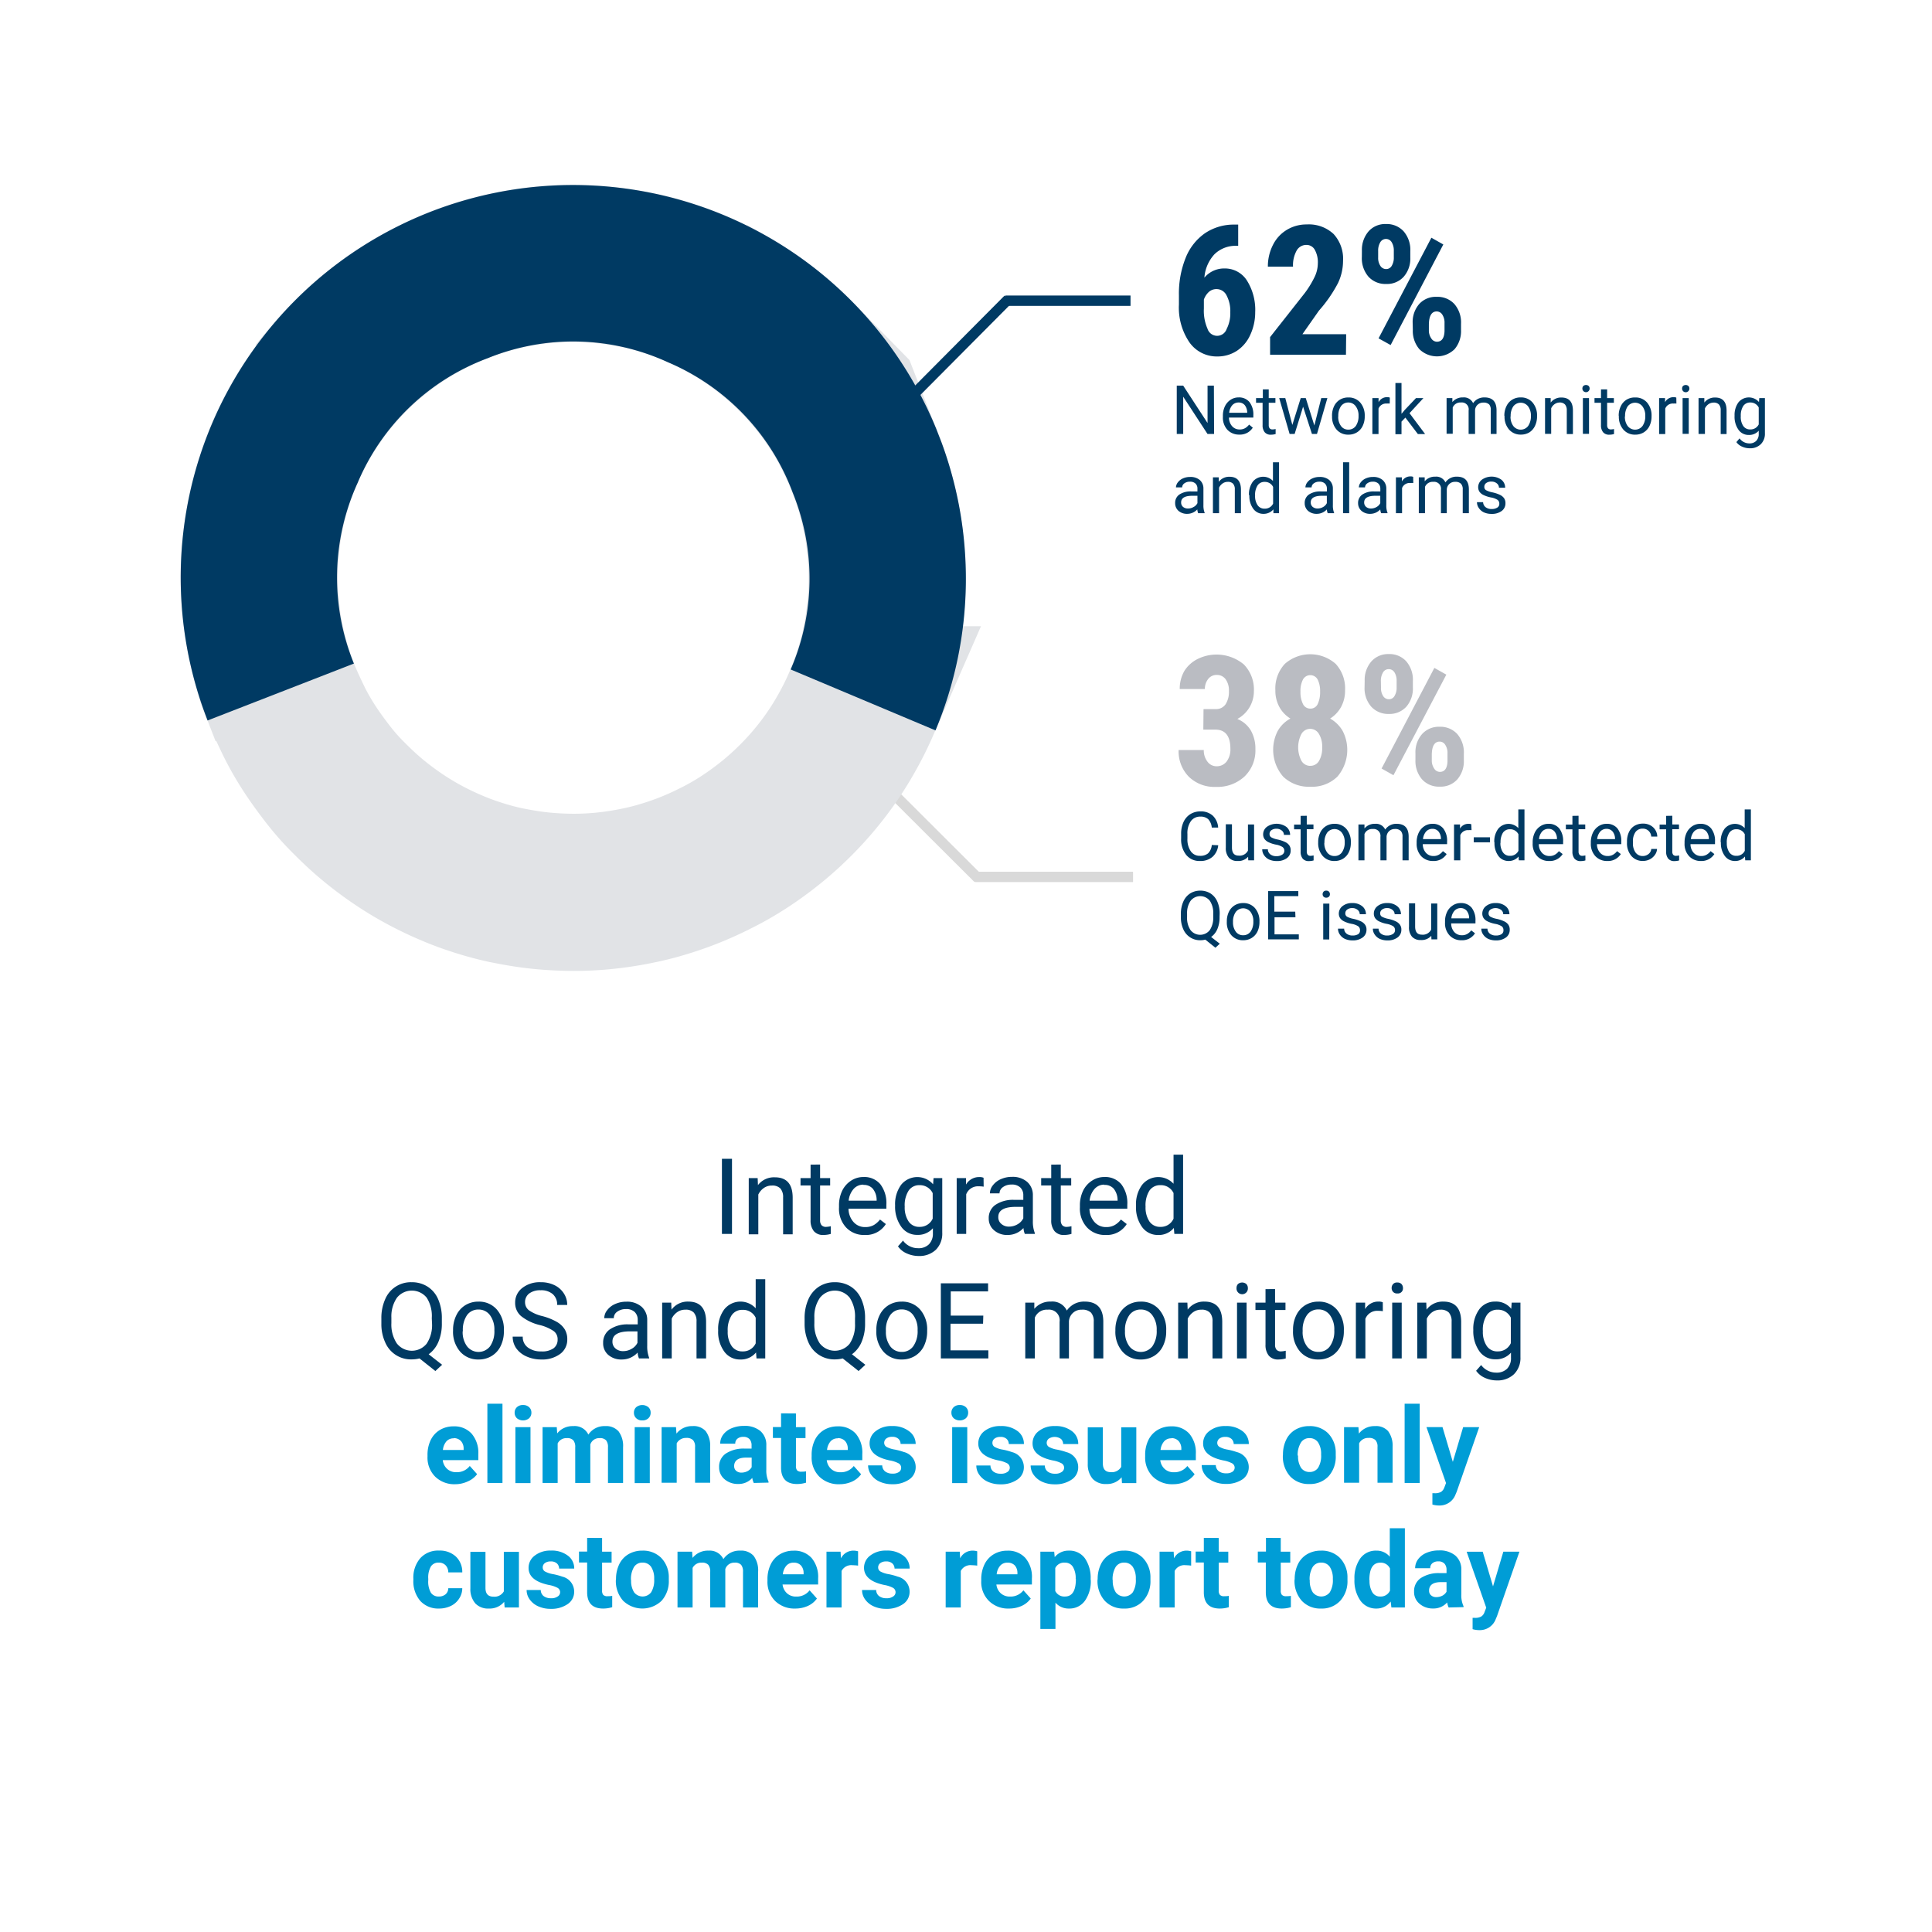 <svg id="Calque_1" data-name="Calque 1" xmlns="http://www.w3.org/2000/svg" xmlns:xlink="http://www.w3.org/1999/xlink" viewBox="0 0 384 384"><defs><style>.cls-1,.cls-11,.cls-9{fill:none;}.cls-2{clip-path:url(#clip-path);}.cls-3{fill:#fff;}.cls-4{clip-path:url(#clip-path-3);}.cls-5{fill:#d9d9d9;}.cls-6{fill:#003a63;}.cls-7{fill:#009dd6;}.cls-8{clip-path:url(#clip-path-7);}.cls-9{stroke:#e1e3e6;stroke-width:31.24px;}.cls-10{fill:#e1e3e6;}.cls-11{stroke:#808285;stroke-width:1.56px;}.cls-12{clip-path:url(#clip-path-9);}.cls-13{fill:#babcc2;}.cls-14{clip-path:url(#clip-path-11);}</style><clipPath id="clip-path"><rect class="cls-1" width="384" height="384"/></clipPath><clipPath id="clip-path-3"><rect class="cls-1" x="157.7" y="137.86" width="67.5" height="37.5"/></clipPath><clipPath id="clip-path-7"><rect class="cls-1" x="35.95" y="36.15" width="156" height="157.5" transform="translate(-33.93 49.18) rotate(-21.27)"/></clipPath><clipPath id="clip-path-9"><rect class="cls-1" x="163.95" y="58.74" width="60.75" height="37.5"/></clipPath><clipPath id="clip-path-11"><rect class="cls-1" x="90.62" y="89.25" width="47.25" height="47.25"/></clipPath></defs><g class="cls-2"><rect class="cls-3" width="384" height="384"/></g><g class="cls-2"><rect class="cls-3" width="384" height="384"/></g><g class="cls-4"><path class="cls-5" d="M171.53,144.76a6.7,6.7,0,0,1-.14,1.34,6.49,6.49,0,0,1-.39,1.3,6.82,6.82,0,0,1-.64,1.19,6.65,6.65,0,0,1-1.91,1.9,5.93,5.93,0,0,1-1.19.64,6.52,6.52,0,0,1-1.3.4,7.53,7.53,0,0,1-1.35.13,7.71,7.71,0,0,1-1.35-.13,6.73,6.73,0,0,1-1.3-.4,6.53,6.53,0,0,1-1.19-.64,6.65,6.65,0,0,1-1.91-1.9,7.57,7.57,0,0,1-.64-1.19,7.22,7.22,0,0,1-.39-1.3,6.69,6.69,0,0,1-.13-1.34,6.79,6.79,0,0,1,.13-1.35,7.37,7.37,0,0,1,.39-1.29,7.67,7.67,0,0,1,.64-1.2,7.09,7.09,0,0,1,.86-1,6.68,6.68,0,0,1,1.05-.86,8,8,0,0,1,1.19-.64,7.47,7.47,0,0,1,1.3-.39,6.86,6.86,0,0,1,1.35-.13A6.72,6.72,0,0,1,166,138a6.72,6.72,0,0,1,2.49,1,6.68,6.68,0,0,1,1.05.86,7.09,7.09,0,0,1,.86,1,6.91,6.91,0,0,1,.64,1.2,6.6,6.6,0,0,1,.39,1.29A6.8,6.8,0,0,1,171.53,144.76Z"/><polygon class="cls-5" points="165.37 147.07 166.83 145.61 195.16 173.88 193.7 175.33 165.37 147.07"/><rect class="cls-5" x="193.81" y="173.26" width="54.91" height="2.06"/></g><g class="cls-2"><path class="cls-6" d="M145.49,245.25h-2V230.32h2Z"/><path class="cls-6" d="M150.59,234.16l.06,1.39A4,4,0,0,1,154,234c2.34,0,3.53,1.32,3.55,4v7.33h-1.9v-7.34a2.59,2.59,0,0,0-.55-1.78,2.21,2.21,0,0,0-1.67-.57,2.7,2.7,0,0,0-1.62.49,3.34,3.34,0,0,0-1.09,1.29v7.91h-1.9V234.16Z"/><path class="cls-6" d="M163,231.47v2.69H165v1.46H163v6.89a1.49,1.49,0,0,0,.28,1,1.17,1.17,0,0,0,.94.34,4.81,4.81,0,0,0,.9-.13v1.53a5.3,5.3,0,0,1-1.45.21,2.37,2.37,0,0,1-1.92-.77,3.33,3.33,0,0,1-.64-2.19v-6.88h-2v-1.46h2v-2.69Z"/><path class="cls-6" d="M171.84,245.46a4.84,4.84,0,0,1-3.67-1.49,5.48,5.48,0,0,1-1.41-4v-.35a6.69,6.69,0,0,1,.63-2.95,5,5,0,0,1,1.76-2,4.43,4.43,0,0,1,2.46-.73,4.16,4.16,0,0,1,3.36,1.43,6.17,6.17,0,0,1,1.2,4.08v.79h-7.52a4,4,0,0,0,1,2.65,3,3,0,0,0,2.33,1,3.38,3.38,0,0,0,1.71-.41,4.5,4.5,0,0,0,1.22-1.09l1.16.9A4.67,4.67,0,0,1,171.84,245.46Zm-.23-10a2.55,2.55,0,0,0-1.93.83,4.12,4.12,0,0,0-1,2.35h5.56v-.15a3.56,3.56,0,0,0-.78-2.24A2.36,2.36,0,0,0,171.61,235.51Z"/><path class="cls-6" d="M177.91,239.61a6.52,6.52,0,0,1,1.2-4.13,4.14,4.14,0,0,1,6.35-.09l.09-1.23h1.73V245a4.53,4.53,0,0,1-1.27,3.4,4.75,4.75,0,0,1-3.43,1.24,5.75,5.75,0,0,1-2.35-.51,4.09,4.09,0,0,1-1.75-1.41l1-1.14a3.69,3.69,0,0,0,3,1.51,2.89,2.89,0,0,0,2.16-.78,3,3,0,0,0,.78-2.19v-1a3.9,3.9,0,0,1-3.11,1.32,3.79,3.79,0,0,1-3.15-1.57A6.82,6.82,0,0,1,177.91,239.61Zm1.91.22a5,5,0,0,0,.77,2.94,2.49,2.49,0,0,0,2.15,1.08,2.78,2.78,0,0,0,2.64-1.64v-5.06a2.82,2.82,0,0,0-2.62-1.59,2.52,2.52,0,0,0-2.16,1.08A5.4,5.4,0,0,0,179.82,239.83Z"/><path class="cls-6" d="M195.51,235.86a5.49,5.49,0,0,0-.93-.07,2.51,2.51,0,0,0-2.54,1.59v7.87h-1.89V234.16H192l0,1.28a3,3,0,0,1,2.65-1.49,2,2,0,0,1,.84.14Z"/><path class="cls-6" d="M203.69,245.25a4,4,0,0,1-.27-1.17,4.21,4.21,0,0,1-3.15,1.38,3.89,3.89,0,0,1-2.69-.93,3,3,0,0,1-1.06-2.36,3.14,3.14,0,0,1,1.32-2.69,6.23,6.23,0,0,1,3.71-1h1.84v-.87a2.1,2.1,0,0,0-.59-1.58,2.36,2.36,0,0,0-1.75-.59,2.8,2.8,0,0,0-1.71.51,1.53,1.53,0,0,0-.68,1.24h-1.91a2.62,2.62,0,0,1,.59-1.6,4,4,0,0,1,1.6-1.23,5.37,5.37,0,0,1,2.22-.45,4.36,4.36,0,0,1,3,1,3.45,3.45,0,0,1,1.13,2.64v5.11a6.3,6.3,0,0,0,.39,2.43v.16Zm-3.15-1.45a3.34,3.34,0,0,0,1.7-.46,2.76,2.76,0,0,0,1.15-1.2v-2.27h-1.48c-2.33,0-3.49.68-3.49,2a1.71,1.71,0,0,0,.6,1.39A2.23,2.23,0,0,0,200.54,243.8Z"/><path class="cls-6" d="M210.84,231.47v2.69h2.07v1.46h-2.07v6.89a1.49,1.49,0,0,0,.28,1,1.15,1.15,0,0,0,.94.34,4.81,4.81,0,0,0,.9-.13v1.53a5.37,5.37,0,0,1-1.46.21,2.36,2.36,0,0,1-1.91-.77,3.33,3.33,0,0,1-.65-2.19v-6.88h-2v-1.46h2v-2.69Z"/><path class="cls-6" d="M219.73,245.46a4.83,4.83,0,0,1-3.67-1.49,5.49,5.49,0,0,1-1.42-4v-.35a6.69,6.69,0,0,1,.63-2.95,4.93,4.93,0,0,1,1.77-2,4.39,4.39,0,0,1,2.45-.73,4.16,4.16,0,0,1,3.37,1.43,6.17,6.17,0,0,1,1.2,4.08v.79h-7.52a4,4,0,0,0,1,2.65,3,3,0,0,0,2.33,1,3.32,3.32,0,0,0,1.7-.41,4.22,4.22,0,0,0,1.22-1.09l1.16.9A4.66,4.66,0,0,1,219.73,245.46Zm-.24-10a2.53,2.53,0,0,0-1.92.83,4.06,4.06,0,0,0-1,2.35h5.56v-.15a3.68,3.68,0,0,0-.78-2.24A2.37,2.37,0,0,0,219.49,235.51Z"/><path class="cls-6" d="M225.79,239.61A6.5,6.5,0,0,1,227,235.5a4.12,4.12,0,0,1,6.25-.22V229.5h1.9v15.75h-1.74l-.1-1.19a3.84,3.84,0,0,1-3.16,1.4,3.8,3.8,0,0,1-3.15-1.58,6.6,6.6,0,0,1-1.21-4.13Zm1.9.22a5,5,0,0,0,.77,2.95,2.53,2.53,0,0,0,2.16,1.07,2.75,2.75,0,0,0,2.63-1.63v-5.09a2.77,2.77,0,0,0-2.61-1.57,2.54,2.54,0,0,0-2.18,1.08A5.48,5.48,0,0,0,227.69,239.83Z"/><path class="cls-6" d="M87.82,263a9.15,9.15,0,0,1-.69,3.72,5.74,5.74,0,0,1-1.93,2.45l2.67,2.09-1.34,1.24L83.38,270a6.53,6.53,0,0,1-1.56.19,5.56,5.56,0,0,1-5.24-3.34,8.7,8.7,0,0,1-.78-3.72v-1.08a9.11,9.11,0,0,1,.75-3.8,5.52,5.52,0,0,1,5.25-3.4,5.78,5.78,0,0,1,3.17.87,5.55,5.55,0,0,1,2.11,2.5,9.26,9.26,0,0,1,.74,3.82Zm-2-1a6.77,6.77,0,0,0-1-4.06,3.8,3.8,0,0,0-5.93,0,6.56,6.56,0,0,0-1.1,3.94V263a6.8,6.8,0,0,0,1.07,4,3.79,3.79,0,0,0,5.93.08,6.62,6.62,0,0,0,1.08-4Z"/><path class="cls-6" d="M90.05,264.35a6.51,6.51,0,0,1,.65-2.93,4.72,4.72,0,0,1,1.78-2,4.86,4.86,0,0,1,2.61-.71,4.65,4.65,0,0,1,3.66,1.57,6,6,0,0,1,1.4,4.17v.14a6.5,6.5,0,0,1-.62,2.9,4.68,4.68,0,0,1-1.77,2,4.9,4.9,0,0,1-2.65.72,4.71,4.71,0,0,1-3.66-1.57,6,6,0,0,1-1.4-4.16Zm1.91.23a4.75,4.75,0,0,0,.86,3,2.9,2.9,0,0,0,4.59,0,5.22,5.22,0,0,0,.85-3.17,4.73,4.73,0,0,0-.87-3,2.76,2.76,0,0,0-2.3-1.13,2.72,2.72,0,0,0-2.27,1.12A5.17,5.17,0,0,0,92,264.58Z"/><path class="cls-6" d="M107.23,263.35a9.44,9.44,0,0,1-3.69-1.79,3.41,3.41,0,0,1-1.15-2.62A3.61,3.61,0,0,1,103.8,256a5.6,5.6,0,0,1,3.67-1.15,6.09,6.09,0,0,1,2.74.59,4.51,4.51,0,0,1,1.86,1.64,4.14,4.14,0,0,1,.67,2.29h-2a2.75,2.75,0,0,0-.86-2.14,3.51,3.51,0,0,0-2.43-.78,3.6,3.6,0,0,0-2.28.65,2.13,2.13,0,0,0-.81,1.78,2,2,0,0,0,.77,1.55,7.72,7.72,0,0,0,2.64,1.15,11.83,11.83,0,0,1,2.91,1.16,4.44,4.44,0,0,1,1.56,1.47,3.74,3.74,0,0,1,.51,2,3.49,3.49,0,0,1-1.42,2.9,6,6,0,0,1-3.78,1.1,7.05,7.05,0,0,1-2.87-.59,4.91,4.91,0,0,1-2.06-1.62,4,4,0,0,1-.72-2.33h2a2.55,2.55,0,0,0,1,2.14,4.2,4.2,0,0,0,2.67.79A3.91,3.91,0,0,0,110,268a2.07,2.07,0,0,0,.83-1.73,2,2,0,0,0-.77-1.7A8.6,8.6,0,0,0,107.23,263.35Z"/><path class="cls-6" d="M127,270a4,4,0,0,1-.27-1.17,4.21,4.21,0,0,1-3.15,1.38,3.92,3.92,0,0,1-2.7-.93,3,3,0,0,1-1-2.36,3.14,3.14,0,0,1,1.32-2.69,6.21,6.21,0,0,1,3.71-1h1.84v-.87a2.14,2.14,0,0,0-.59-1.58,2.37,2.37,0,0,0-1.76-.59,2.79,2.79,0,0,0-1.7.51A1.5,1.5,0,0,0,122,262H120.1a2.56,2.56,0,0,1,.59-1.6,3.93,3.93,0,0,1,1.6-1.23,5.37,5.37,0,0,1,2.22-.45,4.36,4.36,0,0,1,3,1,3.45,3.45,0,0,1,1.13,2.64v5.11a6.3,6.3,0,0,0,.39,2.43V270Zm-3.15-1.45a3.28,3.28,0,0,0,1.69-.46,2.73,2.73,0,0,0,1.16-1.2v-2.27h-1.48c-2.33,0-3.49.68-3.49,2a1.73,1.73,0,0,0,.59,1.39A2.27,2.27,0,0,0,123.89,268.55Z"/><path class="cls-6" d="M133.41,258.91l.06,1.39a4,4,0,0,1,3.32-1.6q3.53,0,3.55,4V270h-1.9v-7.34a2.54,2.54,0,0,0-.55-1.78,2.18,2.18,0,0,0-1.67-.57,2.7,2.7,0,0,0-1.62.49,3.34,3.34,0,0,0-1.09,1.29V270h-1.9V258.91Z"/><path class="cls-6" d="M142.74,264.36a6.5,6.5,0,0,1,1.21-4.11,4.12,4.12,0,0,1,6.25-.22v-5.78h1.9V270h-1.74l-.09-1.19a3.88,3.88,0,0,1-3.17,1.4,3.8,3.8,0,0,1-3.15-1.58,6.6,6.6,0,0,1-1.21-4.13Zm1.9.22a4.92,4.92,0,0,0,.78,2.95,2.5,2.5,0,0,0,2.15,1.07A2.75,2.75,0,0,0,150.2,267v-5.09a2.77,2.77,0,0,0-2.61-1.57,2.51,2.51,0,0,0-2.17,1.08A5.4,5.4,0,0,0,144.64,264.58Z"/><path class="cls-6" d="M171.94,263a9.15,9.15,0,0,1-.69,3.72,5.72,5.72,0,0,1-1.92,2.45l2.66,2.09-1.34,1.24L167.5,270a6.53,6.53,0,0,1-1.56.19,5.59,5.59,0,0,1-5.24-3.34,9,9,0,0,1-.78-3.72v-1.08a9.11,9.11,0,0,1,.75-3.8,5.77,5.77,0,0,1,2.12-2.53,5.71,5.71,0,0,1,3.13-.87,5.81,5.81,0,0,1,3.18.87,5.59,5.59,0,0,1,2.1,2.5,9.11,9.11,0,0,1,.74,3.82Zm-2-1a6.77,6.77,0,0,0-1.05-4.06,3.79,3.79,0,0,0-5.92,0,6.5,6.5,0,0,0-1.11,3.94V263a6.8,6.8,0,0,0,1.07,4,3.8,3.8,0,0,0,5.94.08,6.69,6.69,0,0,0,1.07-4Z"/><path class="cls-6" d="M174.18,264.35a6.5,6.5,0,0,1,.64-2.93,4.78,4.78,0,0,1,1.78-2,4.86,4.86,0,0,1,2.61-.71,4.69,4.69,0,0,1,3.67,1.57,6,6,0,0,1,1.4,4.17v.14a6.64,6.64,0,0,1-.62,2.9,4.77,4.77,0,0,1-1.78,2,4.9,4.9,0,0,1-2.65.72,4.68,4.68,0,0,1-3.65-1.57,6,6,0,0,1-1.4-4.16Zm1.9.23a4.75,4.75,0,0,0,.86,3,2.76,2.76,0,0,0,2.29,1.12,2.72,2.72,0,0,0,2.3-1.14,5.15,5.15,0,0,0,.85-3.17,4.73,4.73,0,0,0-.87-3,2.75,2.75,0,0,0-2.3-1.13,2.71,2.71,0,0,0-2.26,1.12A5.1,5.1,0,0,0,176.08,264.58Z"/><path class="cls-6" d="M195.39,263.1h-6.47v5.29h7.52V270H187V255.07h9.39v1.61h-7.42v4.81h6.47Z"/><path class="cls-6" d="M205.58,258.91l0,1.23a4.09,4.09,0,0,1,3.29-1.44,3.17,3.17,0,0,1,3.17,1.78,4.27,4.27,0,0,1,1.44-1.29,4.22,4.22,0,0,1,2.09-.49c2.44,0,3.67,1.29,3.72,3.87V270h-1.9v-7.32a2.56,2.56,0,0,0-.54-1.78,2.44,2.44,0,0,0-1.83-.59,2.46,2.46,0,0,0-2.56,2.33V270H210.6v-7.27a2.12,2.12,0,0,0-2.37-2.42,2.54,2.54,0,0,0-2.55,1.59V270h-1.9V258.91Z"/><path class="cls-6" d="M221.69,264.35a6.64,6.64,0,0,1,.64-2.93,4.81,4.81,0,0,1,1.79-2,4.86,4.86,0,0,1,2.61-.71,4.65,4.65,0,0,1,3.66,1.57,6,6,0,0,1,1.4,4.17v.14a6.5,6.5,0,0,1-.62,2.9,4.68,4.68,0,0,1-1.77,2,4.9,4.9,0,0,1-2.65.72,4.71,4.71,0,0,1-3.66-1.57,6,6,0,0,1-1.4-4.16Zm1.91.23a4.75,4.75,0,0,0,.86,3,2.9,2.9,0,0,0,4.59,0,5.22,5.22,0,0,0,.85-3.17,4.73,4.73,0,0,0-.87-3,2.76,2.76,0,0,0-2.3-1.13,2.72,2.72,0,0,0-2.27,1.12A5.17,5.17,0,0,0,223.6,264.58Z"/><path class="cls-6" d="M236,258.91l.06,1.39a4,4,0,0,1,3.32-1.6q3.53,0,3.55,4V270H241v-7.34a2.54,2.54,0,0,0-.55-1.78,2.19,2.19,0,0,0-1.67-.57,2.7,2.7,0,0,0-1.62.49,3.34,3.34,0,0,0-1.09,1.29V270h-1.9V258.91Z"/><path class="cls-6" d="M245.77,256a1.13,1.13,0,0,1,.28-.78,1.29,1.29,0,0,1,1.68,0,1.14,1.14,0,0,1,.29.78,1.13,1.13,0,1,1-2.25,0Zm2,14h-1.9V258.91h1.9Z"/><path class="cls-6" d="M253.43,256.22v2.69h2.07v1.46h-2.07v6.89a1.49,1.49,0,0,0,.28,1,1.17,1.17,0,0,0,.94.34,4.81,4.81,0,0,0,.9-.13V270a5.35,5.35,0,0,1-1.45.21,2.37,2.37,0,0,1-1.92-.77,3.33,3.33,0,0,1-.65-2.19v-6.88h-2v-1.46h2v-2.69Z"/><path class="cls-6" d="M257,264.35a6.5,6.5,0,0,1,.64-2.93,4.78,4.78,0,0,1,1.78-2,4.91,4.91,0,0,1,2.61-.71,4.67,4.67,0,0,1,3.67,1.57,6,6,0,0,1,1.4,4.17v.14a6.64,6.64,0,0,1-.62,2.9,4.77,4.77,0,0,1-1.78,2,4.87,4.87,0,0,1-2.65.72,4.68,4.68,0,0,1-3.65-1.57,6,6,0,0,1-1.4-4.16Zm1.91.23a4.75,4.75,0,0,0,.85,3,2.76,2.76,0,0,0,2.29,1.12,2.72,2.72,0,0,0,2.3-1.14,5.15,5.15,0,0,0,.85-3.17,4.73,4.73,0,0,0-.87-3,2.75,2.75,0,0,0-2.3-1.13,2.71,2.71,0,0,0-2.26,1.12A5.1,5.1,0,0,0,258.92,264.58Z"/><path class="cls-6" d="M274.85,260.61a5.49,5.49,0,0,0-.93-.07,2.51,2.51,0,0,0-2.54,1.58V270h-1.89V258.91h1.84l0,1.28A3,3,0,0,1,274,258.7a2,2,0,0,1,.84.14Z"/><path class="cls-6" d="M276.6,256a1.14,1.14,0,0,1,.29-.78,1,1,0,0,1,.83-.31,1.07,1.07,0,0,1,.84.31,1.14,1.14,0,0,1,.29.78,1,1,0,0,1-1.13,1.08,1,1,0,0,1-.83-.31A1.08,1.08,0,0,1,276.6,256Zm2,14h-1.89V258.91h1.89Z"/><path class="cls-6" d="M283.48,258.91l.06,1.39a4,4,0,0,1,3.33-1.6q3.51,0,3.55,4V270h-1.9v-7.34a2.59,2.59,0,0,0-.55-1.78,2.22,2.22,0,0,0-1.68-.57,2.75,2.75,0,0,0-1.62.49,3.4,3.4,0,0,0-1.08,1.29V270h-1.9V258.91Z"/><path class="cls-6" d="M292.83,264.36a6.58,6.58,0,0,1,1.19-4.13,3.85,3.85,0,0,1,3.18-1.53,3.81,3.81,0,0,1,3.17,1.44l.09-1.23h1.74v10.82a4.53,4.53,0,0,1-1.28,3.4,4.73,4.73,0,0,1-3.43,1.24,5.75,5.75,0,0,1-2.35-.51,4.15,4.15,0,0,1-1.75-1.41l1-1.14a3.71,3.71,0,0,0,3,1.51,2.92,2.92,0,0,0,2.16-.78,3,3,0,0,0,.77-2.19v-1a3.89,3.89,0,0,1-3.11,1.32,3.79,3.79,0,0,1-3.15-1.57A6.89,6.89,0,0,1,292.83,264.36Zm1.9.22a5,5,0,0,0,.77,2.94,2.49,2.49,0,0,0,2.16,1.08,2.78,2.78,0,0,0,2.63-1.64V261.9a2.81,2.81,0,0,0-2.62-1.59,2.52,2.52,0,0,0-2.16,1.08A5.4,5.4,0,0,0,294.73,264.58Z"/><path class="cls-7" d="M90.5,295a5.44,5.44,0,0,1-4-1.5,5.33,5.33,0,0,1-1.53-4v-.29a6.73,6.73,0,0,1,.64-3,4.75,4.75,0,0,1,1.83-2,5.18,5.18,0,0,1,2.7-.71,4.61,4.61,0,0,1,3.59,1.44A5.82,5.82,0,0,1,95.07,289v1.21H88a2.75,2.75,0,0,0,.87,1.74,2.6,2.6,0,0,0,1.83.66,3.2,3.2,0,0,0,2.67-1.24L94.83,293A4.48,4.48,0,0,1,93,294.43,5.89,5.89,0,0,1,90.5,295Zm-.34-9.12a1.86,1.86,0,0,0-1.43.6,3.09,3.09,0,0,0-.7,1.71h4.12v-.24a2.2,2.2,0,0,0-.53-1.53A1.92,1.92,0,0,0,90.16,285.84Z"/><path class="cls-7" d="M99.87,294.75h-3V279h3Z"/><path class="cls-7" d="M102.29,280.78a1.43,1.43,0,0,1,.45-1.09,1.67,1.67,0,0,1,1.22-.43,1.69,1.69,0,0,1,1.21.43,1.43,1.43,0,0,1,.45,1.09,1.47,1.47,0,0,1-.46,1.11,1.9,1.9,0,0,1-2.41,0A1.47,1.47,0,0,1,102.29,280.78Zm3.15,14h-3V283.66h3Z"/><path class="cls-7" d="M110.66,283.66l.09,1.24a3.89,3.89,0,0,1,3.19-1.45,3,3,0,0,1,3,1.69,3.8,3.8,0,0,1,3.33-1.69,3.29,3.29,0,0,1,2.68,1.05,4.82,4.82,0,0,1,.89,3.16v7.09h-3v-7.09a2.09,2.09,0,0,0-.37-1.38,1.63,1.63,0,0,0-1.3-.44,1.84,1.84,0,0,0-1.84,1.27v7.64h-3v-7.08a2.06,2.06,0,0,0-.38-1.4,1.63,1.63,0,0,0-1.29-.43,1.91,1.91,0,0,0-1.82,1.05v7.86h-3V283.66Z"/><path class="cls-7" d="M126,280.78a1.43,1.43,0,0,1,.45-1.09,1.92,1.92,0,0,1,2.42,0,1.43,1.43,0,0,1,.45,1.09,1.46,1.46,0,0,1-.45,1.11,1.69,1.69,0,0,1-1.21.43,1.65,1.65,0,0,1-1.2-.43A1.43,1.43,0,0,1,126,280.78Zm3.15,14h-3V283.66h3Z"/><path class="cls-7" d="M134.36,283.66l.09,1.28a3.88,3.88,0,0,1,3.19-1.49,3.2,3.2,0,0,1,2.62,1,4.82,4.82,0,0,1,.89,3.09v7.17h-3v-7.11a1.89,1.89,0,0,0-.41-1.37,1.8,1.8,0,0,0-1.36-.43,2.06,2.06,0,0,0-1.88,1.07v7.84h-3V283.66Z"/><path class="cls-7" d="M149.82,294.75a3.51,3.51,0,0,1-.3-1,3.61,3.61,0,0,1-2.8,1.2A4,4,0,0,1,144,294a3,3,0,0,1-1.07-2.38,3.12,3.12,0,0,1,1.31-2.7,6.46,6.46,0,0,1,3.78-1h1.36v-.63a1.81,1.81,0,0,0-.39-1.23,1.56,1.56,0,0,0-1.25-.47,1.74,1.74,0,0,0-1.17.36,1.21,1.21,0,0,0-.43,1h-3a3,3,0,0,1,.59-1.79,4,4,0,0,1,1.68-1.28,6.17,6.17,0,0,1,2.44-.47,4.83,4.83,0,0,1,3.26,1,3.61,3.61,0,0,1,1.2,2.9v4.81a5.3,5.3,0,0,0,.45,2.39v.17Zm-2.45-2.06a2.6,2.6,0,0,0,1.21-.29,2,2,0,0,0,.82-.79v-1.9h-1.11q-2.22,0-2.37,1.53v.18a1.18,1.18,0,0,0,.39.91A1.52,1.52,0,0,0,147.37,292.69Z"/><path class="cls-7" d="M158.2,280.93v2.73h1.9v2.17h-1.9v5.54a1.36,1.36,0,0,0,.23.88,1.19,1.19,0,0,0,.91.26,4.51,4.51,0,0,0,.87-.07v2.25a6,6,0,0,1-1.8.27q-3.1,0-3.17-3.15v-6h-1.62v-2.17h1.62v-2.73Z"/><path class="cls-7" d="M166.85,295a5.44,5.44,0,0,1-4-1.5,5.33,5.33,0,0,1-1.53-4v-.29a6.73,6.73,0,0,1,.64-3,4.75,4.75,0,0,1,1.83-2,5.18,5.18,0,0,1,2.7-.71,4.61,4.61,0,0,1,3.59,1.44,5.82,5.82,0,0,1,1.31,4.07v1.21h-7.07a2.8,2.8,0,0,0,.87,1.74,2.6,2.6,0,0,0,1.83.66,3.2,3.2,0,0,0,2.67-1.24l1.46,1.63a4.52,4.52,0,0,1-1.8,1.47A6,6,0,0,1,166.85,295Zm-.34-9.12a1.86,1.86,0,0,0-1.43.6,3.09,3.09,0,0,0-.7,1.71h4.12v-.24a2.2,2.2,0,0,0-.53-1.53A1.92,1.92,0,0,0,166.51,285.84Z"/><path class="cls-7" d="M179.11,291.68a1,1,0,0,0-.54-.85,6,6,0,0,0-1.73-.56q-4-.84-4-3.36a3,3,0,0,1,1.23-2.47,4.91,4.91,0,0,1,3.2-1,5.27,5.27,0,0,1,3.38,1A3.14,3.14,0,0,1,182,287h-3a1.4,1.4,0,0,0-.41-1,1.72,1.72,0,0,0-1.28-.42,1.82,1.82,0,0,0-1.16.34,1.08,1.08,0,0,0-.41.86.92.92,0,0,0,.47.8,5,5,0,0,0,1.57.52,12.67,12.67,0,0,1,1.87.5,3.06,3.06,0,0,1,2.35,3,2.93,2.93,0,0,1-1.3,2.46,5.67,5.67,0,0,1-3.37.94,5.86,5.86,0,0,1-2.47-.5,4.09,4.09,0,0,1-1.7-1.37,3.15,3.15,0,0,1-.62-1.87h2.81a1.56,1.56,0,0,0,.59,1.21,2.31,2.31,0,0,0,1.45.42,2.12,2.12,0,0,0,1.29-.32A1,1,0,0,0,179.11,291.68Z"/><path class="cls-7" d="M189.1,280.78a1.43,1.43,0,0,1,.45-1.09,1.67,1.67,0,0,1,1.22-.43,1.69,1.69,0,0,1,1.21.43,1.43,1.43,0,0,1,.45,1.09,1.47,1.47,0,0,1-.46,1.11,1.9,1.9,0,0,1-2.41,0A1.47,1.47,0,0,1,189.1,280.78Zm3.15,14h-3V283.66h3Z"/><path class="cls-7" d="M200.7,291.68a1,1,0,0,0-.54-.85,5.91,5.91,0,0,0-1.72-.56q-4-.84-4-3.36a3.06,3.06,0,0,1,1.22-2.47,5,5,0,0,1,3.21-1,5.29,5.29,0,0,1,3.38,1,3.13,3.13,0,0,1,1.26,2.58h-3a1.44,1.44,0,0,0-.41-1,1.72,1.72,0,0,0-1.28-.42,1.8,1.8,0,0,0-1.16.34,1.05,1.05,0,0,0-.41.86.91.91,0,0,0,.46.8,5,5,0,0,0,1.58.52,12.18,12.18,0,0,1,1.86.5,3.06,3.06,0,0,1,2.35,3,2.9,2.9,0,0,1-1.3,2.46,5.66,5.66,0,0,1-3.36.94,5.9,5.9,0,0,1-2.48-.5,4.15,4.15,0,0,1-1.7-1.37,3.14,3.14,0,0,1-.61-1.87h2.81a1.55,1.55,0,0,0,.58,1.21,2.32,2.32,0,0,0,1.46.42,2.12,2.12,0,0,0,1.29-.32A1,1,0,0,0,200.7,291.68Z"/><path class="cls-7" d="M211.5,291.68a1,1,0,0,0-.54-.85,5.89,5.89,0,0,0-1.73-.56q-4-.84-4-3.36a3,3,0,0,1,1.23-2.47,4.93,4.93,0,0,1,3.2-1,5.27,5.27,0,0,1,3.38,1,3.11,3.11,0,0,1,1.27,2.58h-3a1.44,1.44,0,0,0-.41-1,2.15,2.15,0,0,0-2.44-.08,1.06,1.06,0,0,0-.42.86.92.92,0,0,0,.47.8,5,5,0,0,0,1.58.52,12.51,12.51,0,0,1,1.86.5,3.06,3.06,0,0,1,2.35,3,2.9,2.9,0,0,1-1.3,2.46,5.67,5.67,0,0,1-3.37.94,5.86,5.86,0,0,1-2.47-.5,4.15,4.15,0,0,1-1.7-1.37,3.14,3.14,0,0,1-.61-1.87h2.81a1.52,1.52,0,0,0,.58,1.21,2.32,2.32,0,0,0,1.46.42,2.1,2.1,0,0,0,1.28-.32A1,1,0,0,0,211.5,291.68Z"/><path class="cls-7" d="M222.93,293.62a3.71,3.71,0,0,1-3,1.34,3.54,3.54,0,0,1-2.73-1,4.42,4.42,0,0,1-1-3v-7.27h3v7.17c0,1.16.52,1.74,1.58,1.74a2.14,2.14,0,0,0,2.07-1.05v-7.86h3v11.09H223Z"/><path class="cls-7" d="M233.14,295a5.44,5.44,0,0,1-4-1.5,5.33,5.33,0,0,1-1.53-4v-.29a6.6,6.6,0,0,1,.65-3,4.69,4.69,0,0,1,1.83-2,5.13,5.13,0,0,1,2.7-.71,4.6,4.6,0,0,1,3.58,1.44,5.82,5.82,0,0,1,1.31,4.07v1.21h-7.07a2.8,2.8,0,0,0,.87,1.74,2.6,2.6,0,0,0,1.83.66,3.24,3.24,0,0,0,2.68-1.24l1.45,1.63a4.45,4.45,0,0,1-1.8,1.47A6,6,0,0,1,233.14,295Zm-.33-9.12a1.84,1.84,0,0,0-1.43.6,3.1,3.1,0,0,0-.71,1.71h4.13v-.24a2.25,2.25,0,0,0-.54-1.53A1.89,1.89,0,0,0,232.81,285.84Z"/><path class="cls-7" d="M245.4,291.68a1,1,0,0,0-.54-.85,6,6,0,0,0-1.73-.56q-4-.84-4-3.36a3,3,0,0,1,1.23-2.47,4.93,4.93,0,0,1,3.2-1,5.27,5.27,0,0,1,3.38,1,3.11,3.11,0,0,1,1.27,2.58h-3a1.44,1.44,0,0,0-.41-1,1.76,1.76,0,0,0-1.29-.42,1.82,1.82,0,0,0-1.16.34,1.08,1.08,0,0,0-.41.86.92.92,0,0,0,.47.8,5,5,0,0,0,1.58.52,12.85,12.85,0,0,1,1.86.5,3.06,3.06,0,0,1,2.35,3A2.93,2.93,0,0,1,247,294a5.67,5.67,0,0,1-3.37.94,5.86,5.86,0,0,1-2.47-.5,4.15,4.15,0,0,1-1.7-1.37,3.14,3.14,0,0,1-.61-1.87h2.8a1.56,1.56,0,0,0,.59,1.21,2.31,2.31,0,0,0,1.45.42,2.12,2.12,0,0,0,1.29-.32A1,1,0,0,0,245.4,291.68Z"/><path class="cls-7" d="M255,289.1a6.62,6.62,0,0,1,.64-2.94,4.61,4.61,0,0,1,1.83-2,5.36,5.36,0,0,1,2.77-.71,5.09,5.09,0,0,1,3.67,1.37,5.51,5.51,0,0,1,1.58,3.74l0,.76a5.79,5.79,0,0,1-1.42,4.09,5,5,0,0,1-3.83,1.55,5,5,0,0,1-3.83-1.54,5.93,5.93,0,0,1-1.43-4.19Zm3,.21a4.2,4.2,0,0,0,.59,2.42,2,2,0,0,0,1.7.84,2,2,0,0,0,1.69-.83,4.57,4.57,0,0,0,.6-2.65,4.13,4.13,0,0,0-.6-2.4,2,2,0,0,0-1.71-.85,1.93,1.93,0,0,0-1.68.85A4.66,4.66,0,0,0,257.92,289.31Z"/><path class="cls-7" d="M270,283.66l.09,1.28a3.88,3.88,0,0,1,3.19-1.49,3.21,3.21,0,0,1,2.62,1,4.82,4.82,0,0,1,.89,3.09v7.17h-3v-7.11a1.89,1.89,0,0,0-.41-1.37,1.79,1.79,0,0,0-1.36-.43,2,2,0,0,0-1.88,1.07v7.84h-3V283.66Z"/><path class="cls-7" d="M282.18,294.75h-3V279h3Z"/><path class="cls-7" d="M288.76,290.56l2.05-6.9H294l-4.46,12.81-.25.59a3.37,3.37,0,0,1-3.28,2.17,4.61,4.61,0,0,1-1.31-.19v-2.25h.45a2.47,2.47,0,0,0,1.26-.26,1.71,1.71,0,0,0,.65-.85l.35-.91-3.89-11.12h3.19Z"/><path class="cls-7" d="M87.23,317.32a2,2,0,0,0,1.34-.45,1.6,1.6,0,0,0,.53-1.2h2.78a3.75,3.75,0,0,1-.62,2.06,4,4,0,0,1-1.65,1.46,5.28,5.28,0,0,1-2.33.52,4.82,4.82,0,0,1-3.75-1.52A6,6,0,0,1,82.16,314v-.19a5.91,5.91,0,0,1,1.36-4.09,4.76,4.76,0,0,1,3.74-1.53,4.67,4.67,0,0,1,3.34,1.18,4.21,4.21,0,0,1,1.28,3.16H89.1a2,2,0,0,0-.53-1.41,1.81,1.81,0,0,0-1.36-.54,1.78,1.78,0,0,0-1.56.75,4.41,4.41,0,0,0-.53,2.45v.31a4.43,4.43,0,0,0,.52,2.47A1.81,1.81,0,0,0,87.23,317.32Z"/><path class="cls-7" d="M100.21,318.37a3.71,3.71,0,0,1-3,1.34,3.51,3.51,0,0,1-2.72-1,4.32,4.32,0,0,1-1-3v-7.27h3v7.17c0,1.16.53,1.74,1.58,1.74a2.13,2.13,0,0,0,2.07-1.05v-7.86h3V319.5H100.3Z"/><path class="cls-7" d="M111.33,316.43a1,1,0,0,0-.54-.85,5.89,5.89,0,0,0-1.73-.56c-2.64-.56-4-1.68-4-3.36a3,3,0,0,1,1.22-2.47,5,5,0,0,1,3.21-1,5.26,5.26,0,0,1,3.37,1,3.11,3.11,0,0,1,1.27,2.58h-3a1.44,1.44,0,0,0-.41-1,1.74,1.74,0,0,0-1.29-.42,1.79,1.79,0,0,0-1.15.34,1.05,1.05,0,0,0-.41.86.91.91,0,0,0,.46.8,5,5,0,0,0,1.58.52,12.51,12.51,0,0,1,1.86.5,3.06,3.06,0,0,1,2.35,3,2.9,2.9,0,0,1-1.3,2.46,5.66,5.66,0,0,1-3.36.94,5.9,5.9,0,0,1-2.48-.5,4.15,4.15,0,0,1-1.7-1.37,3.14,3.14,0,0,1-.61-1.87h2.81a1.52,1.52,0,0,0,.58,1.21,2.32,2.32,0,0,0,1.46.42,2.1,2.1,0,0,0,1.28-.32A1,1,0,0,0,111.33,316.43Z"/><path class="cls-7" d="M119.67,305.68v2.73h1.89v2.17h-1.89v5.54a1.31,1.31,0,0,0,.23.88,1.18,1.18,0,0,0,.9.26,4.69,4.69,0,0,0,.88-.07v2.25a6.09,6.09,0,0,1-1.8.27q-3.12,0-3.18-3.15v-6h-1.62v-2.17h1.62v-2.73Z"/><path class="cls-7" d="M122.44,313.85a6.62,6.62,0,0,1,.64-2.94,4.61,4.61,0,0,1,1.83-2,5.36,5.36,0,0,1,2.77-.71,5.09,5.09,0,0,1,3.67,1.37,5.47,5.47,0,0,1,1.58,3.74l0,.76a5.79,5.79,0,0,1-1.43,4.09,5.51,5.51,0,0,1-7.65,0,5.89,5.89,0,0,1-1.44-4.19Zm3,.21a4.2,4.2,0,0,0,.59,2.42,2.14,2.14,0,0,0,3.39,0,4.57,4.57,0,0,0,.6-2.65,4.13,4.13,0,0,0-.6-2.4,2,2,0,0,0-1.71-.85,1.93,1.93,0,0,0-1.68.85A4.66,4.66,0,0,0,125.41,314.06Z"/><path class="cls-7" d="M137.56,308.41l.09,1.24a3.89,3.89,0,0,1,3.19-1.45,3,3,0,0,1,2.94,1.69,3.81,3.81,0,0,1,3.34-1.69,3.3,3.3,0,0,1,2.68,1.05,4.82,4.82,0,0,1,.88,3.16v7.09h-3v-7.09a2.09,2.09,0,0,0-.37-1.38,1.63,1.63,0,0,0-1.3-.44,1.86,1.86,0,0,0-1.85,1.27v7.64h-3v-7.08a2.11,2.11,0,0,0-.38-1.4,1.63,1.63,0,0,0-1.29-.43,1.93,1.93,0,0,0-1.83,1.05v7.86h-3V308.41Z"/><path class="cls-7" d="M158.07,319.71a5.46,5.46,0,0,1-4-1.5,5.33,5.33,0,0,1-1.53-4v-.29a6.73,6.73,0,0,1,.65-3,4.75,4.75,0,0,1,1.83-2,5.18,5.18,0,0,1,2.7-.71,4.58,4.58,0,0,1,3.58,1.44,5.82,5.82,0,0,1,1.31,4.07v1.21h-7.07a2.8,2.8,0,0,0,.87,1.74,2.6,2.6,0,0,0,1.83.66,3.22,3.22,0,0,0,2.68-1.24l1.45,1.63a4.45,4.45,0,0,1-1.8,1.47A6,6,0,0,1,158.07,319.71Zm-.34-9.12a1.84,1.84,0,0,0-1.43.6,3,3,0,0,0-.7,1.71h4.12v-.24a2.2,2.2,0,0,0-.54-1.53A1.89,1.89,0,0,0,157.73,310.59Z"/><path class="cls-7" d="M170.55,311.18a9,9,0,0,0-1.07-.08,2.18,2.18,0,0,0-2.21,1.14v7.26h-3V308.41h2.8l.08,1.32a2.75,2.75,0,0,1,2.47-1.53,3.48,3.48,0,0,1,.93.13Z"/><path class="cls-7" d="M178,316.43a1,1,0,0,0-.54-.85,5.89,5.89,0,0,0-1.73-.56q-3.94-.84-4-3.36a3,3,0,0,1,1.22-2.47,5,5,0,0,1,3.21-1,5.26,5.26,0,0,1,3.37,1,3.11,3.11,0,0,1,1.27,2.58h-3a1.44,1.44,0,0,0-.41-1,1.73,1.73,0,0,0-1.28-.42,1.8,1.8,0,0,0-1.16.34,1.05,1.05,0,0,0-.41.86.91.91,0,0,0,.46.8,5,5,0,0,0,1.58.52,12.18,12.18,0,0,1,1.86.5,3.06,3.06,0,0,1,2.35,3,2.9,2.9,0,0,1-1.3,2.46,5.66,5.66,0,0,1-3.36.94,5.9,5.9,0,0,1-2.48-.5,4.15,4.15,0,0,1-1.7-1.37,3.14,3.14,0,0,1-.61-1.87h2.81a1.52,1.52,0,0,0,.58,1.21,2.32,2.32,0,0,0,1.46.42,2.1,2.1,0,0,0,1.28-.32A1,1,0,0,0,178,316.43Z"/><path class="cls-7" d="M194.23,311.18a8.86,8.86,0,0,0-1.06-.08,2.17,2.17,0,0,0-2.21,1.14v7.26h-3V308.41h2.8l.08,1.32a2.74,2.74,0,0,1,2.47-1.53,3.35,3.35,0,0,1,.92.13Z"/><path class="cls-7" d="M200.57,319.71a5.42,5.42,0,0,1-4-1.5,5.3,5.3,0,0,1-1.54-4v-.29a6.73,6.73,0,0,1,.65-3,4.75,4.75,0,0,1,1.83-2,5.18,5.18,0,0,1,2.7-.71,4.58,4.58,0,0,1,3.58,1.44,5.78,5.78,0,0,1,1.31,4.07v1.21h-7.06a2.74,2.74,0,0,0,.86,1.74,2.64,2.64,0,0,0,1.83.66,3.21,3.21,0,0,0,2.68-1.24l1.46,1.63a4.55,4.55,0,0,1-1.81,1.47A6,6,0,0,1,200.57,319.71Zm-.34-9.12a1.85,1.85,0,0,0-1.43.6,3,3,0,0,0-.7,1.71h4.12v-.24a2.2,2.2,0,0,0-.53-1.53A1.93,1.93,0,0,0,200.23,310.59Z"/><path class="cls-7" d="M216.8,314.05a6.7,6.7,0,0,1-1.16,4.11,3.75,3.75,0,0,1-3.15,1.55,3.44,3.44,0,0,1-2.71-1.17v5.23h-3V308.41h2.75l.1,1.08a3.5,3.5,0,0,1,2.81-1.29,3.76,3.76,0,0,1,3.19,1.52,6.81,6.81,0,0,1,1.14,4.18Zm-3-.22a4.37,4.37,0,0,0-.55-2.4,1.79,1.79,0,0,0-1.59-.84,1.94,1.94,0,0,0-1.92,1.07v4.56a2,2,0,0,0,1.93,1.1C213.13,317.32,213.84,316.15,213.84,313.83Z"/><path class="cls-7" d="M218.17,313.85a6.62,6.62,0,0,1,.64-2.94,4.61,4.61,0,0,1,1.83-2,5.36,5.36,0,0,1,2.77-.71,5.09,5.09,0,0,1,3.67,1.37,5.51,5.51,0,0,1,1.58,3.74l0,.76a5.79,5.79,0,0,1-1.43,4.09,4.94,4.94,0,0,1-3.82,1.55,5,5,0,0,1-3.83-1.54,5.89,5.89,0,0,1-1.44-4.19Zm3,.21a4.2,4.2,0,0,0,.59,2.42,2.14,2.14,0,0,0,3.39,0,4.57,4.57,0,0,0,.6-2.65,4.13,4.13,0,0,0-.6-2.4,2,2,0,0,0-1.71-.85,1.93,1.93,0,0,0-1.68.85A4.66,4.66,0,0,0,221.14,314.06Z"/><path class="cls-7" d="M236.75,311.18a9,9,0,0,0-1.07-.08,2.18,2.18,0,0,0-2.21,1.14v7.26h-3V308.41h2.8l.08,1.32a2.75,2.75,0,0,1,2.47-1.53,3.48,3.48,0,0,1,.93.13Z"/><path class="cls-7" d="M242.23,305.68v2.73h1.9v2.17h-1.9v5.54a1.3,1.3,0,0,0,.24.88,1.15,1.15,0,0,0,.9.26,4.51,4.51,0,0,0,.87-.07v2.25a6,6,0,0,1-1.79.27q-3.12,0-3.18-3.15v-6h-1.62v-2.17h1.62v-2.73Z"/><path class="cls-7" d="M254.56,305.68v2.73h1.89v2.17h-1.89v5.54a1.31,1.31,0,0,0,.23.88,1.18,1.18,0,0,0,.9.26,4.69,4.69,0,0,0,.88-.07v2.25a6.09,6.09,0,0,1-1.8.27q-3.12,0-3.18-3.15v-6H250v-2.17h1.62v-2.73Z"/><path class="cls-7" d="M257.33,313.85a6.62,6.62,0,0,1,.64-2.94,4.61,4.61,0,0,1,1.83-2,5.36,5.36,0,0,1,2.77-.71,5.09,5.09,0,0,1,3.67,1.37,5.51,5.51,0,0,1,1.58,3.74l0,.76a5.79,5.79,0,0,1-1.43,4.09,4.94,4.94,0,0,1-3.82,1.55,5,5,0,0,1-3.83-1.54,5.89,5.89,0,0,1-1.44-4.19Zm3,.21a4.2,4.2,0,0,0,.59,2.42,2.14,2.14,0,0,0,3.39,0,4.57,4.57,0,0,0,.6-2.65,4.13,4.13,0,0,0-.6-2.4,2,2,0,0,0-1.71-.85,1.93,1.93,0,0,0-1.68.85A4.66,4.66,0,0,0,260.3,314.06Z"/><path class="cls-7" d="M269.21,313.87a6.7,6.7,0,0,1,1.16-4.13,3.78,3.78,0,0,1,3.19-1.54,3.37,3.37,0,0,1,2.67,1.21v-5.66h3V319.5h-2.68l-.14-1.18a3.5,3.5,0,0,1-2.85,1.39,3.78,3.78,0,0,1-3.15-1.55A6.9,6.9,0,0,1,269.21,313.87Zm3,.21a4.35,4.35,0,0,0,.55,2.4,1.75,1.75,0,0,0,1.57.84,2,2,0,0,0,1.94-1.17v-4.4a2,2,0,0,0-1.91-1.16C272.89,310.59,272.17,311.75,272.17,314.08Z"/><path class="cls-7" d="M287.93,319.5a3.87,3.87,0,0,1-.3-1,3.6,3.6,0,0,1-2.79,1.2,4,4,0,0,1-2.71-.95,3,3,0,0,1-1.07-2.38,3.12,3.12,0,0,1,1.31-2.7,6.46,6.46,0,0,1,3.78-1h1.36v-.63a1.81,1.81,0,0,0-.39-1.23,1.56,1.56,0,0,0-1.25-.47,1.74,1.74,0,0,0-1.17.36,1.21,1.21,0,0,0-.43,1h-3a3,3,0,0,1,.59-1.79,4,4,0,0,1,1.68-1.28,6.19,6.19,0,0,1,2.45-.47,4.82,4.82,0,0,1,3.25,1,3.62,3.62,0,0,1,1.21,2.9v4.81a5.19,5.19,0,0,0,.44,2.39v.17Zm-2.45-2.06a2.6,2.6,0,0,0,1.21-.29,2,2,0,0,0,.82-.79v-1.9H286.4c-1.48,0-2.27.51-2.36,1.53v.18a1.18,1.18,0,0,0,.39.91A1.48,1.48,0,0,0,285.48,317.44Z"/><path class="cls-7" d="M296.75,315.31l2.05-6.9H302l-4.46,12.81-.25.59A3.37,3.37,0,0,1,294,324a4.61,4.61,0,0,1-1.31-.19v-2.25h.45a2.47,2.47,0,0,0,1.26-.26,1.66,1.66,0,0,0,.65-.85l.35-.91-3.89-11.12h3.19Z"/></g><g class="cls-2"><g class="cls-2"><g class="cls-8"><path class="cls-9" d="M91.25,56.61a59.07,59.07,0,0,1,5.81-1.94c2-.55,4-1,6-1.36s4-.61,6.08-.77,4.08-.21,6.12-.16a59.55,59.55,0,0,1,6.11.44c2,.24,4,.59,6,1s4,1,5.91,1.62,3.85,1.37,5.73,2.2,3.7,1.74,5.48,2.75a61,61,0,0,1,5.19,3.27c1.67,1.17,3.29,2.43,4.84,3.76s3,2.74,4.45,4.22a63,63,0,0,1,7.57,9.65c1.1,1.73,2.12,3.51,3,5.33s1.76,3.7,2.51,5.61,1.39,3.85,1.94,5.82,1,4,1.37,6,.61,4,.77,6.09.22,4.08.18,6.13-.19,4.09-.43,6.12-.58,4-1,6.05-1,4-1.61,5.92-1.36,3.86-2.18,5.73a61,61,0,0,1-2.74,5.49,60.2,60.2,0,0,1-3.25,5.19,61.61,61.61,0,0,1-8,9.3,58.84,58.84,0,0,1-4.62,4q-2.42,1.9-5,3.55t-5.32,3c-1.82.92-3.69,1.76-5.59,2.5s-3.84,1.38-5.81,1.94-4,1-6,1.35-4,.61-6.08.77-4.08.21-6.12.16-4.08-.19-6.11-.43-4-.6-6-1a60,60,0,0,1-5.91-1.62c-2-.64-3.85-1.37-5.73-2.2s-3.7-1.74-5.48-2.74-3.51-2.1-5.19-3.28-3.29-2.43-4.84-3.76-3-2.74-4.46-4.22-2.75-3-4-4.64-2.44-3.28-3.54-5-2.12-3.51-3-5.33-1.76-3.7-2.51-5.61-1.39-3.85-1.94-5.82a61.1,61.1,0,0,1-1.37-6c-.36-2-.61-4-.77-6.09s-.22-4.08-.18-6.13.19-4.09.43-6.12.58-4,1-6,1-4,1.61-5.92a60.85,60.85,0,0,1,2.18-5.73c.82-1.88,1.73-3.7,2.73-5.49S61.6,80.69,62.77,79s2.42-3.29,3.75-4.85a61,61,0,0,1,4.21-4.45,58.84,58.84,0,0,1,4.62-4q2.41-1.9,5-3.55t5.32-3A60.68,60.68,0,0,1,91.25,56.61Z"/><path class="cls-6" d="M41.26,143.2a78.27,78.27,0,0,1,1.23-59.81A78,78,0,0,1,186.63,86.6a78.27,78.27,0,0,1-.69,58.57l-28.79-12.11a45.33,45.33,0,0,0,.41-35.14A45.26,45.26,0,0,0,132.75,72a45,45,0,0,0-35.82-.8A45.06,45.06,0,0,0,71.07,96a45.28,45.28,0,0,0-.73,35.89Z"/><line class="cls-10" x1="105.51" y1="119.03" x2="122.96" y2="112.23"/><line class="cls-11" x1="105.51" y1="119.03" x2="122.96" y2="112.23"/></g></g></g><g class="cls-2"><path class="cls-6" d="M246.1,44.64v4.22h-.29a6,6,0,0,0-4.43,1.68,7.69,7.69,0,0,0-2,4.65,5.1,5.1,0,0,1,4-1.83,5.17,5.17,0,0,1,4.44,2.37,10.93,10.93,0,0,1,1.66,6.33,10.6,10.6,0,0,1-1,4.54,7.41,7.41,0,0,1-2.66,3.14A7,7,0,0,1,242,70.85a6.64,6.64,0,0,1-5.58-2.79,12.26,12.26,0,0,1-2.1-7.53V58.69a19.05,19.05,0,0,1,1.33-7.42,10.79,10.79,0,0,1,3.83-4.9,10.2,10.2,0,0,1,5.84-1.73Zm-4.28,12.82a2.25,2.25,0,0,0-1.59.6,3.74,3.74,0,0,0-.95,1.48v1.79a8.83,8.83,0,0,0,.72,4,2,2,0,0,0,3.81.05,6.8,6.8,0,0,0,.72-3.32,6.64,6.64,0,0,0-.75-3.36A2.21,2.21,0,0,0,241.82,57.46Z"/><path class="cls-6" d="M267.52,70.5H252.44V67l6.93-8.8A19.51,19.51,0,0,0,261.31,55a6.34,6.34,0,0,0,.62-2.65,5.08,5.08,0,0,0-.59-2.67,1.86,1.86,0,0,0-1.69-1,2.19,2.19,0,0,0-1.93,1.12A6,6,0,0,0,257,53h-5a9.34,9.34,0,0,1,1-4.3,7.26,7.26,0,0,1,2.74-3,7.52,7.52,0,0,1,4-1.09,7.18,7.18,0,0,1,5.31,1.89,7.26,7.26,0,0,1,1.89,5.37,10.32,10.32,0,0,1-1,4.39,27.16,27.16,0,0,1-3.79,5.48l-3.29,4.69h8.7Z"/><path class="cls-6" d="M270.69,49.83A5.61,5.61,0,0,1,272,46a4.4,4.4,0,0,1,3.49-1.47A4.51,4.51,0,0,1,279,46a5.62,5.62,0,0,1,1.31,3.91v1.28A5.48,5.48,0,0,1,279,55a4.44,4.44,0,0,1-3.48,1.44A4.53,4.53,0,0,1,272,55a5.58,5.58,0,0,1-1.32-3.92Zm3.23,1.35a2.83,2.83,0,0,0,.45,1.68,1.34,1.34,0,0,0,1.13.62,1.26,1.26,0,0,0,1.12-.65,3.08,3.08,0,0,0,.41-1.7v-1.3a3.08,3.08,0,0,0-.42-1.68,1.31,1.31,0,0,0-2.27,0,3.19,3.19,0,0,0-.42,1.73Zm2.48,17.4L274,67.25l10.5-20,2.37,1.34Zm4.38-4.36a5.46,5.46,0,0,1,1.32-3.82A4.44,4.44,0,0,1,285.58,59a4.52,4.52,0,0,1,3.49,1.43,5.59,5.59,0,0,1,1.32,3.93V65.6a5.55,5.55,0,0,1-1.28,3.8,5,5,0,0,1-7,0,5.57,5.57,0,0,1-1.3-3.86ZM284,65.6a2.77,2.77,0,0,0,.47,1.65,1.35,1.35,0,0,0,1.11.67q1.45,0,1.53-2.1v-1.6a2.89,2.89,0,0,0-.43-1.67,1.32,1.32,0,0,0-1.13-.65c-1,0-1.55.9-1.55,2.69Z"/></g><g class="cls-12"><path class="cls-6" d="M177.64,89.34a6.7,6.7,0,0,1-.14,1.34,6.57,6.57,0,0,1-.38,1.29,8.32,8.32,0,0,1-.63,1.18,7.14,7.14,0,0,1-.85,1,6.6,6.6,0,0,1-1,.86,6.35,6.35,0,0,1-1.18.63,7,7,0,0,1-1.28.39,6.87,6.87,0,0,1-2.66,0,7,7,0,0,1-1.28-.39,6.69,6.69,0,0,1-1.18-.63,7.08,7.08,0,0,1-1.88-1.9,6.69,6.69,0,0,1-.63-1.18,6.6,6.6,0,0,1-.39-1.29,7,7,0,0,1,0-2.68,6.6,6.6,0,0,1,.39-1.29,6.69,6.69,0,0,1,.63-1.18,7.08,7.08,0,0,1,1.88-1.9A6.69,6.69,0,0,1,168.2,83a7,7,0,0,1,1.28-.39,6.87,6.87,0,0,1,2.66,0,7,7,0,0,1,1.28.39,6.35,6.35,0,0,1,1.18.63,6.6,6.6,0,0,1,1,.86,7.14,7.14,0,0,1,.85,1,8.32,8.32,0,0,1,.63,1.18A6.57,6.57,0,0,1,177.5,88,6.7,6.7,0,0,1,177.64,89.34Z"/><polygon class="cls-6" points="171.56 87.02 199.66 58.75 201.12 60.21 173.01 88.48 171.56 87.02"/><rect class="cls-6" x="199.82" y="58.74" width="54.48" height="2.06"/></g><g class="cls-2"><path class="cls-13" d="M239.21,140.94h2.41a2.26,2.26,0,0,0,2-1,4.6,4.6,0,0,0,.64-2.56,3.81,3.81,0,0,0-.66-2.38,2.12,2.12,0,0,0-1.77-.85,2.08,2.08,0,0,0-1.69.8,3.12,3.12,0,0,0-.66,2h-5a7.08,7.08,0,0,1,.92-3.59A6.54,6.54,0,0,1,238,131a8.47,8.47,0,0,1,9.22,1.06,7.13,7.13,0,0,1,2,5.34,6.24,6.24,0,0,1-3.29,5.5,5.49,5.49,0,0,1,2.7,2.32,7.24,7.24,0,0,1,.89,3.66,7.16,7.16,0,0,1-2.17,5.46,7.92,7.92,0,0,1-5.7,2.06,7.27,7.27,0,0,1-5.34-2,7.19,7.19,0,0,1-2.05-5.33h5a3.65,3.65,0,0,0,.72,2.3,2.22,2.22,0,0,0,1.83.93,2.46,2.46,0,0,0,2-.95,4,4,0,0,0,.74-2.53c0-2.52-1-3.78-2.93-3.8h-2.45Z"/><path class="cls-13" d="M267.34,137.21a6.71,6.71,0,0,1-.79,3.3,6.28,6.28,0,0,1-2.18,2.31,6.59,6.59,0,0,1,2.5,2.47,8.19,8.19,0,0,1-1.06,9.08,7.22,7.22,0,0,1-5.36,2,7.36,7.36,0,0,1-5.4-2,8.15,8.15,0,0,1-1.09-9.09,6.34,6.34,0,0,1,2.52-2.46,6.17,6.17,0,0,1-2.2-2.31,6.71,6.71,0,0,1-.79-3.3,7.17,7.17,0,0,1,1.88-5.26,7.64,7.64,0,0,1,10.11,0A7.2,7.2,0,0,1,267.34,137.21Zm-6.89,15a1.93,1.93,0,0,0,1.73-1,5,5,0,0,0,.61-2.66,4.75,4.75,0,0,0-.64-2.67,2,2,0,0,0-3.48,0,5.79,5.79,0,0,0,0,5.33A2,2,0,0,0,260.45,152.22Zm1.93-14.75a5.1,5.1,0,0,0-.48-2.39,1.66,1.66,0,0,0-2.93,0,4.9,4.9,0,0,0-.49,2.41,5.19,5.19,0,0,0,.49,2.44,1.59,1.59,0,0,0,1.48.92,1.55,1.55,0,0,0,1.46-.92A5.46,5.46,0,0,0,262.38,137.47Z"/><path class="cls-13" d="M271.24,135.33a5.61,5.61,0,0,1,1.29-3.82A4.43,4.43,0,0,1,276,130a4.48,4.48,0,0,1,3.51,1.45,5.62,5.62,0,0,1,1.31,3.91v1.28a5.48,5.48,0,0,1-1.3,3.82,4.47,4.47,0,0,1-3.48,1.44,4.52,4.52,0,0,1-3.49-1.44,5.54,5.54,0,0,1-1.33-3.92Zm3.24,1.35a2.91,2.91,0,0,0,.44,1.68,1.34,1.34,0,0,0,1.14.62,1.24,1.24,0,0,0,1.11-.65,3.08,3.08,0,0,0,.42-1.7v-1.3a3.08,3.08,0,0,0-.42-1.68A1.32,1.32,0,0,0,276,133a1.27,1.27,0,0,0-1.12.66,3.19,3.19,0,0,0-.42,1.73Zm2.48,17.4-2.36-1.33,10.49-20,2.38,1.34Zm4.37-4.36a5.46,5.46,0,0,1,1.32-3.82,4.47,4.47,0,0,1,3.48-1.45,4.55,4.55,0,0,1,3.5,1.43,5.59,5.59,0,0,1,1.32,3.93v1.29a5.5,5.5,0,0,1-1.29,3.8,4.41,4.41,0,0,1-3.49,1.45,4.49,4.49,0,0,1-3.54-1.46,5.61,5.61,0,0,1-1.3-3.86Zm3.25,1.38a2.84,2.84,0,0,0,.47,1.65,1.36,1.36,0,0,0,1.12.67q1.45,0,1.53-2.1v-1.6a2.89,2.89,0,0,0-.44-1.67,1.3,1.3,0,0,0-1.13-.65c-1,0-1.55.9-1.55,2.69Z"/><path class="cls-6" d="M241.31,86.25H240l-4.83-7.4v7.4h-1.28v-9.6h1.28l4.84,7.43V76.65h1.26Z"/><path class="cls-6" d="M246.33,86.38a3.16,3.16,0,0,1-2.37-.95,3.56,3.56,0,0,1-.9-2.55v-.22a4.31,4.31,0,0,1,.4-1.9,3.19,3.19,0,0,1,1.13-1.3,2.83,2.83,0,0,1,1.58-.47,2.66,2.66,0,0,1,2.16.91,4,4,0,0,1,.78,2.63V83h-4.84a2.58,2.58,0,0,0,.62,1.71,1.94,1.94,0,0,0,1.5.65,2.11,2.11,0,0,0,1.1-.27,2.72,2.72,0,0,0,.78-.7L249,85A3,3,0,0,1,246.33,86.38ZM246.17,80a1.66,1.66,0,0,0-1.24.53,2.68,2.68,0,0,0-.62,1.51h3.58v-.09a2.4,2.4,0,0,0-.5-1.44A1.55,1.55,0,0,0,246.17,80Z"/><path class="cls-6" d="M252.17,77.39v1.73h1.33v.94h-1.33v4.43a1,1,0,0,0,.18.64.73.73,0,0,0,.61.22,3.25,3.25,0,0,0,.58-.08v1a3.49,3.49,0,0,1-.94.13,1.51,1.51,0,0,1-1.23-.49,2.12,2.12,0,0,1-.42-1.41V80.06h-1.3v-.94H251V77.39Z"/><path class="cls-6" d="M261.24,84.57l1.37-5.45h1.22l-2.07,7.13h-1L259,80.84l-1.68,5.41h-1l-2.07-7.13h1.21l1.4,5.34,1.67-5.34h1Z"/><path class="cls-6" d="M264.75,82.62a4.3,4.3,0,0,1,.41-1.89,3.08,3.08,0,0,1,1.15-1.29A3.15,3.15,0,0,1,268,79a3,3,0,0,1,2.35,1,3.91,3.91,0,0,1,.9,2.69v.08a4.18,4.18,0,0,1-.4,1.87,3,3,0,0,1-1.14,1.29,3.12,3.12,0,0,1-1.7.46,3,3,0,0,1-2.35-1,3.85,3.85,0,0,1-.9-2.67Zm1.23.14a3.05,3.05,0,0,0,.55,1.91,1.74,1.74,0,0,0,1.47.72,1.78,1.78,0,0,0,1.48-.73,3.39,3.39,0,0,0,.54-2,3,3,0,0,0-.55-1.9A1.78,1.78,0,0,0,268,80a1.75,1.75,0,0,0-1.46.72A3.29,3.29,0,0,0,266,82.76Z"/><path class="cls-6" d="M276.22,80.21a3.86,3.86,0,0,0-.6,0,1.61,1.61,0,0,0-1.63,1v5.06h-1.22V79.12H274l0,.82a1.88,1.88,0,0,1,1.7-1,1.25,1.25,0,0,1,.54.09Z"/><path class="cls-6" d="M279.33,83l-.77.8v2.5h-1.21V76.12h1.21v6.13l.66-.79,2.22-2.34h1.48l-2.77,3,3.1,4.15h-1.44Z"/><path class="cls-6" d="M288.67,79.12l0,.79a2.63,2.63,0,0,1,2.12-.92,2,2,0,0,1,2,1.14,2.63,2.63,0,0,1,.92-.83,2.75,2.75,0,0,1,1.35-.31c1.56,0,2.36.82,2.39,2.48v4.78H296.3V81.54A1.64,1.64,0,0,0,296,80.4a1.58,1.58,0,0,0-1.18-.38,1.61,1.61,0,0,0-1.12.41,1.59,1.59,0,0,0-.52,1.09v4.73H291.9V81.58A1.36,1.36,0,0,0,290.38,80a1.63,1.63,0,0,0-1.64,1v5.21h-1.22V79.12Z"/><path class="cls-6" d="M299,82.62a4.17,4.17,0,0,1,.42-1.89,3,3,0,0,1,1.14-1.29,3.15,3.15,0,0,1,1.68-.45,3,3,0,0,1,2.36,1,3.91,3.91,0,0,1,.9,2.69v.08a4.32,4.32,0,0,1-.4,1.87A3.11,3.11,0,0,1,304,85.92a3.17,3.17,0,0,1-1.71.46,3,3,0,0,1-2.35-1,3.85,3.85,0,0,1-.9-2.67Zm1.23.14a3.05,3.05,0,0,0,.55,1.91,1.86,1.86,0,0,0,2.95,0,3.39,3.39,0,0,0,.55-2,3,3,0,0,0-.56-1.9,1.85,1.85,0,0,0-2.94,0A3.29,3.29,0,0,0,300.26,82.76Z"/><path class="cls-6" d="M308.21,79.12l0,.89a2.6,2.6,0,0,1,2.13-1c1.51,0,2.27.85,2.29,2.55v4.71h-1.22V81.53a1.69,1.69,0,0,0-.36-1.14A1.39,1.39,0,0,0,310,80a1.79,1.79,0,0,0-1,.32,2.07,2.07,0,0,0-.69.83v5.08h-1.22V79.12Z"/><path class="cls-6" d="M314.51,77.23a.76.76,0,0,1,.18-.51.83.83,0,0,1,1.08,0,.76.76,0,0,1,.18.51.72.72,0,1,1-1.44,0Zm1.32,9h-1.22V79.12h1.22Z"/><path class="cls-6" d="M319.43,77.39v1.73h1.34v.94h-1.34v4.43a1,1,0,0,0,.18.64.73.73,0,0,0,.61.22,3.25,3.25,0,0,0,.58-.08v1a3.43,3.43,0,0,1-.94.13,1.52,1.52,0,0,1-1.23-.49,2.12,2.12,0,0,1-.42-1.41V80.06h-1.29v-.94h1.29V77.39Z"/><path class="cls-6" d="M321.73,82.62a4.17,4.17,0,0,1,.42-1.89,3,3,0,0,1,1.14-1.29A3.15,3.15,0,0,1,325,79a3,3,0,0,1,2.36,1,3.91,3.91,0,0,1,.9,2.69v.08a4.32,4.32,0,0,1-.4,1.87,3.11,3.11,0,0,1-1.14,1.29,3.15,3.15,0,0,1-1.71.46,3,3,0,0,1-2.35-1,3.85,3.85,0,0,1-.9-2.67Zm1.23.14a3.05,3.05,0,0,0,.55,1.91,1.86,1.86,0,0,0,2.95,0,3.32,3.32,0,0,0,.55-2,3,3,0,0,0-.56-1.9,1.85,1.85,0,0,0-2.94,0A3.36,3.36,0,0,0,323,82.76Z"/><path class="cls-6" d="M333.2,80.21a3.7,3.7,0,0,0-.6,0,1.59,1.59,0,0,0-1.62,1v5.06h-1.22V79.12h1.18l0,.82a1.89,1.89,0,0,1,1.7-1,1.25,1.25,0,0,1,.54.09Z"/><path class="cls-6" d="M334.33,77.23a.76.76,0,0,1,.18-.51.83.83,0,0,1,1.08,0,.76.76,0,0,1,.19.51.71.71,0,0,1-.19.49.72.72,0,0,1-1.26-.49Zm1.32,9h-1.22V79.12h1.22Z"/><path class="cls-6" d="M338.75,79.12l0,.89a2.62,2.62,0,0,1,2.14-1q2.26,0,2.28,2.55v4.71H342V81.53a1.64,1.64,0,0,0-.35-1.14,1.4,1.4,0,0,0-1.08-.37,1.78,1.78,0,0,0-1,.32,2.18,2.18,0,0,0-.7.83v5.08H337.6V79.12Z"/><path class="cls-6" d="M344.76,82.62a4.22,4.22,0,0,1,.77-2.65,2.67,2.67,0,0,1,4.08-.06l.06-.79h1.12v7a2.89,2.89,0,0,1-.83,2.18,3,3,0,0,1-2.2.8,3.67,3.67,0,0,1-1.51-.33,2.64,2.64,0,0,1-1.13-.9l.63-.74a2.4,2.4,0,0,0,1.92,1,1.84,1.84,0,0,0,1.39-.5,1.91,1.91,0,0,0,.5-1.41v-.61a2.51,2.51,0,0,1-2,.84,2.43,2.43,0,0,1-2-1A4.45,4.45,0,0,1,344.76,82.62Zm1.23.14a3.2,3.2,0,0,0,.49,1.9,1.6,1.6,0,0,0,1.38.69,1.79,1.79,0,0,0,1.7-1V81a1.82,1.82,0,0,0-1.68-1,1.61,1.61,0,0,0-1.39.69A3.45,3.45,0,0,0,346,82.76Z"/><path class="cls-6" d="M238.14,102a2.79,2.79,0,0,1-.17-.75,2.7,2.7,0,0,1-2,.88,2.56,2.56,0,0,1-1.73-.59,2,2,0,0,1-.67-1.52,2,2,0,0,1,.84-1.73,4,4,0,0,1,2.39-.61H238v-.56a1.34,1.34,0,0,0-.38-1,1.5,1.5,0,0,0-1.13-.38,1.77,1.77,0,0,0-1.09.33,1,1,0,0,0-.44.8h-1.23a1.73,1.73,0,0,1,.38-1,2.56,2.56,0,0,1,1-.78,3.36,3.36,0,0,1,1.43-.29,2.83,2.83,0,0,1,1.93.61,2.22,2.22,0,0,1,.72,1.7v3.28a4.09,4.09,0,0,0,.25,1.56V102Zm-2-.93a2.13,2.13,0,0,0,1.09-.3A1.72,1.72,0,0,0,238,100V98.54H237c-1.5,0-2.24.44-2.24,1.31a1.11,1.11,0,0,0,.38.9A1.48,1.48,0,0,0,236.12,101.07Z"/><path class="cls-6" d="M242.24,94.87l0,.89a2.6,2.6,0,0,1,2.13-1q2.26,0,2.28,2.55V102h-1.22V97.28a1.64,1.64,0,0,0-.35-1.14,1.4,1.4,0,0,0-1.08-.37,1.78,1.78,0,0,0-1,.32,2.18,2.18,0,0,0-.7.83V102h-1.22V94.87Z"/><path class="cls-6" d="M248.24,98.37a4.25,4.25,0,0,1,.77-2.64,2.67,2.67,0,0,1,4-.14V91.88h1.21V102h-1.12l0-.76a2.51,2.51,0,0,1-2,.89,2.44,2.44,0,0,1-2-1,4.24,4.24,0,0,1-.78-2.65Zm1.22.14a3.13,3.13,0,0,0,.5,1.9,1.6,1.6,0,0,0,1.38.69,1.8,1.8,0,0,0,1.7-1V96.78a1.81,1.81,0,0,0-1.69-1,1.62,1.62,0,0,0-1.39.69A3.45,3.45,0,0,0,249.46,98.51Z"/><path class="cls-6" d="M263.89,102a2.44,2.44,0,0,1-.17-.75,2.71,2.71,0,0,1-2,.88,2.56,2.56,0,0,1-1.73-.59,2,2,0,0,1-.67-1.52,2,2,0,0,1,.84-1.73,4,4,0,0,1,2.38-.61h1.19v-.56a1.38,1.38,0,0,0-.38-1,1.52,1.52,0,0,0-1.13-.38,1.77,1.77,0,0,0-1.09.33,1,1,0,0,0-.44.8h-1.23a1.73,1.73,0,0,1,.38-1,2.5,2.5,0,0,1,1-.78,3.34,3.34,0,0,1,1.42-.29,2.84,2.84,0,0,1,1.94.61,2.25,2.25,0,0,1,.72,1.7v3.28a3.91,3.91,0,0,0,.25,1.56V102Zm-2-.93a2.16,2.16,0,0,0,1.09-.3,1.72,1.72,0,0,0,.74-.77V98.54h-.95c-1.5,0-2.25.44-2.25,1.31a1.12,1.12,0,0,0,.39.9A1.48,1.48,0,0,0,261.87,101.07Z"/><path class="cls-6" d="M268.16,102h-1.22V91.88h1.22Z"/><path class="cls-6" d="M274.51,102a2.44,2.44,0,0,1-.17-.75,2.71,2.71,0,0,1-2,.88,2.56,2.56,0,0,1-1.73-.59,2,2,0,0,1-.68-1.52,2,2,0,0,1,.85-1.73,4,4,0,0,1,2.38-.61h1.19v-.56a1.38,1.38,0,0,0-.38-1,1.52,1.52,0,0,0-1.13-.38,1.77,1.77,0,0,0-1.09.33,1,1,0,0,0-.44.8h-1.23a1.73,1.73,0,0,1,.38-1,2.5,2.5,0,0,1,1-.78,3.34,3.34,0,0,1,1.42-.29,2.79,2.79,0,0,1,1.93.61,2.23,2.23,0,0,1,.73,1.7v3.28a3.91,3.91,0,0,0,.25,1.56V102Zm-2-.93a2.16,2.16,0,0,0,1.09-.3,1.72,1.72,0,0,0,.74-.77V98.54h-.95c-1.5,0-2.25.44-2.25,1.31a1.12,1.12,0,0,0,.39.9A1.48,1.48,0,0,0,272.49,101.07Z"/><path class="cls-6" d="M280.9,96a3.86,3.86,0,0,0-.6,0,1.61,1.61,0,0,0-1.63,1V102h-1.22V94.87h1.19l0,.82a1.88,1.88,0,0,1,1.7-1,1.25,1.25,0,0,1,.54.09Z"/><path class="cls-6" d="M283.17,94.87l0,.79a2.62,2.62,0,0,1,2.12-.92,2,2,0,0,1,2,1.14,2.64,2.64,0,0,1,2.28-1.14c1.56,0,2.36.82,2.38,2.48V102h-1.22V97.29a1.59,1.59,0,0,0-.35-1.14,1.54,1.54,0,0,0-1.17-.38,1.59,1.59,0,0,0-1.65,1.5V102H286.4V97.33a1.37,1.37,0,0,0-1.53-1.56,1.63,1.63,0,0,0-1.64,1V102H282V94.87Z"/><path class="cls-6" d="M298,100.11a.89.89,0,0,0-.37-.77,3.6,3.6,0,0,0-1.3-.47,6,6,0,0,1-1.47-.48,2.06,2.06,0,0,1-.8-.65,1.62,1.62,0,0,1-.26-.91,1.87,1.87,0,0,1,.74-1.49,3.36,3.36,0,0,1,3.86,0,2,2,0,0,1,.76,1.6h-1.23a1.1,1.1,0,0,0-.42-.86,1.61,1.61,0,0,0-1.07-.36,1.64,1.64,0,0,0-1.05.29.9.9,0,0,0-.37.76.72.72,0,0,0,.35.66,4.32,4.32,0,0,0,1.26.43,6.72,6.72,0,0,1,1.48.49,2.1,2.1,0,0,1,.84.68,1.7,1.7,0,0,1,.27,1,1.84,1.84,0,0,1-.76,1.54,3.23,3.23,0,0,1-2,.57,3.62,3.62,0,0,1-1.52-.3,2.48,2.48,0,0,1-1-.85,2,2,0,0,1-.38-1.18h1.22a1.3,1.3,0,0,0,.5,1,1.88,1.88,0,0,0,1.21.36,2,2,0,0,0,1.11-.28A.86.86,0,0,0,298,100.11Z"/><path class="cls-6" d="M242.13,168A3.52,3.52,0,0,1,241,170.3a3.64,3.64,0,0,1-2.51.83,3.36,3.36,0,0,1-2.73-1.22,4.92,4.92,0,0,1-1-3.26v-.92a5.46,5.46,0,0,1,.48-2.36,3.64,3.64,0,0,1,1.36-1.56,3.78,3.78,0,0,1,2-.54,3.51,3.51,0,0,1,2.45.85,3.6,3.6,0,0,1,1.07,2.37h-1.27a2.82,2.82,0,0,0-.71-1.67,2.18,2.18,0,0,0-1.54-.51,2.25,2.25,0,0,0-1.9.89,4.13,4.13,0,0,0-.69,2.56v.93a4.17,4.17,0,0,0,.65,2.48,2.1,2.1,0,0,0,1.83.93,2.4,2.4,0,0,0,1.61-.48,2.61,2.61,0,0,0,.75-1.67Z"/><path class="cls-6" d="M248.07,170.29a2.58,2.58,0,0,1-2.09.84,2.2,2.2,0,0,1-1.73-.66,2.89,2.89,0,0,1-.61-2v-4.64h1.22v4.61q0,1.62,1.32,1.62a1.84,1.84,0,0,0,1.86-1v-5.19h1.22V171H248.1Z"/><path class="cls-6" d="M255.27,169.11a.9.9,0,0,0-.38-.77,3.6,3.6,0,0,0-1.3-.47,6,6,0,0,1-1.47-.48,2.06,2.06,0,0,1-.8-.65,1.62,1.62,0,0,1-.26-.91,1.87,1.87,0,0,1,.74-1.49,3.36,3.36,0,0,1,3.86,0,2,2,0,0,1,.76,1.6h-1.23a1.1,1.1,0,0,0-.42-.86,1.61,1.61,0,0,0-1.07-.36,1.66,1.66,0,0,0-1,.29.9.9,0,0,0-.37.76.74.74,0,0,0,.35.66,4.32,4.32,0,0,0,1.26.43,6.72,6.72,0,0,1,1.48.49,2.1,2.1,0,0,1,.84.68,1.7,1.7,0,0,1,.27,1,1.84,1.84,0,0,1-.76,1.54,3.23,3.23,0,0,1-2,.57,3.62,3.62,0,0,1-1.52-.3,2.48,2.48,0,0,1-1-.85,2,2,0,0,1-.37-1.18H252a1.26,1.26,0,0,0,.49,1,1.88,1.88,0,0,0,1.21.36,2,2,0,0,0,1.11-.28A.87.87,0,0,0,255.27,169.11Z"/><path class="cls-6" d="M259.73,162.14v1.73h1.33v.94h-1.33v4.43a1,1,0,0,0,.18.64.71.71,0,0,0,.6.22,3.13,3.13,0,0,0,.58-.08v1a3.42,3.42,0,0,1-.93.13,1.53,1.53,0,0,1-1.24-.49,2.17,2.17,0,0,1-.41-1.41v-4.42h-1.3v-.94h1.3v-1.73Z"/><path class="cls-6" d="M262,167.37a4.3,4.3,0,0,1,.41-1.89,3,3,0,0,1,1.15-1.29,3.14,3.14,0,0,1,1.67-.45,3,3,0,0,1,2.36,1,3.91,3.91,0,0,1,.9,2.69v.08a4.18,4.18,0,0,1-.4,1.87,3,3,0,0,1-1.14,1.29,3.12,3.12,0,0,1-1.7.46,3,3,0,0,1-2.35-1,3.85,3.85,0,0,1-.9-2.67Zm1.22.14a3.12,3.12,0,0,0,.55,1.91,1.77,1.77,0,0,0,1.48.72,1.75,1.75,0,0,0,1.47-.73,3.32,3.32,0,0,0,.55-2,3,3,0,0,0-.56-1.9,1.84,1.84,0,0,0-2.93,0A3.29,3.29,0,0,0,263.25,167.51Z"/><path class="cls-6" d="M271.2,163.87l0,.79a2.62,2.62,0,0,1,2.12-.92,2,2,0,0,1,2,1.14,2.64,2.64,0,0,1,2.28-1.14c1.56,0,2.36.82,2.38,2.48V171h-1.22v-4.71a1.59,1.59,0,0,0-.35-1.14,1.54,1.54,0,0,0-1.17-.38,1.64,1.64,0,0,0-1.13.41,1.68,1.68,0,0,0-.52,1.09V171h-1.22v-4.67a1.37,1.37,0,0,0-1.53-1.56,1.63,1.63,0,0,0-1.64,1V171H270v-7.13Z"/><path class="cls-6" d="M284.84,171.13a3.15,3.15,0,0,1-2.36-.95,3.57,3.57,0,0,1-.91-2.55v-.22a4.31,4.31,0,0,1,.41-1.9,3.19,3.19,0,0,1,1.13-1.3,2.81,2.81,0,0,1,1.58-.47,2.66,2.66,0,0,1,2.16.91,4,4,0,0,1,.77,2.63v.5h-4.83a2.53,2.53,0,0,0,.62,1.71,1.94,1.94,0,0,0,1.5.65,2.07,2.07,0,0,0,1.09-.27,2.75,2.75,0,0,0,.79-.7l.74.58A3,3,0,0,1,284.84,171.13Zm-.15-6.39a1.65,1.65,0,0,0-1.24.53,2.68,2.68,0,0,0-.62,1.51h3.57v-.09a2.28,2.28,0,0,0-.5-1.44A1.53,1.53,0,0,0,284.69,164.74Z"/><path class="cls-6" d="M292.48,165a3.7,3.7,0,0,0-.6,0,1.61,1.61,0,0,0-1.63,1V171H289v-7.13h1.19l0,.82a1.89,1.89,0,0,1,1.7-.95,1.25,1.25,0,0,1,.54.09Z"/><path class="cls-6" d="M296.14,167.42h-3.22v-1h3.22Z"/><path class="cls-6" d="M297,167.37a4.19,4.19,0,0,1,.78-2.64,2.66,2.66,0,0,1,4-.14v-3.71h1.22V171h-1.12l-.06-.76a2.51,2.51,0,0,1-2,.89,2.46,2.46,0,0,1-2-1,4.24,4.24,0,0,1-.78-2.65Zm1.22.14a3.2,3.2,0,0,0,.5,1.9,1.61,1.61,0,0,0,1.38.69,1.79,1.79,0,0,0,1.7-1v-3.28a1.81,1.81,0,0,0-1.68-1,1.63,1.63,0,0,0-1.4.69A3.52,3.52,0,0,0,298.25,167.51Z"/><path class="cls-6" d="M307.9,171.13a3.13,3.13,0,0,1-2.36-.95,3.52,3.52,0,0,1-.91-2.55v-.22a4.31,4.31,0,0,1,.41-1.9,3.12,3.12,0,0,1,1.13-1.3,2.81,2.81,0,0,1,1.58-.47,2.66,2.66,0,0,1,2.16.91,4,4,0,0,1,.77,2.63v.5h-4.83a2.53,2.53,0,0,0,.62,1.71,1.94,1.94,0,0,0,1.5.65,2.07,2.07,0,0,0,1.09-.27,2.59,2.59,0,0,0,.78-.7l.75.58A3,3,0,0,1,307.9,171.13Zm-.15-6.39a1.65,1.65,0,0,0-1.24.53,2.61,2.61,0,0,0-.62,1.51h3.57v-.09a2.28,2.28,0,0,0-.5-1.44A1.53,1.53,0,0,0,307.75,164.74Z"/><path class="cls-6" d="M313.75,162.14v1.73h1.33v.94h-1.33v4.43a1,1,0,0,0,.18.64.71.71,0,0,0,.6.22,3.13,3.13,0,0,0,.58-.08v1a3.42,3.42,0,0,1-.93.13,1.53,1.53,0,0,1-1.24-.49,2.17,2.17,0,0,1-.41-1.41v-4.42h-1.3v-.94h1.3v-1.73Z"/><path class="cls-6" d="M319.46,171.13a3.15,3.15,0,0,1-2.36-.95,3.57,3.57,0,0,1-.91-2.55v-.22a4.31,4.31,0,0,1,.41-1.9,3.19,3.19,0,0,1,1.13-1.3,2.81,2.81,0,0,1,1.58-.47,2.66,2.66,0,0,1,2.16.91,4,4,0,0,1,.77,2.63v.5h-4.83a2.53,2.53,0,0,0,.62,1.71,1.94,1.94,0,0,0,1.5.65,2.07,2.07,0,0,0,1.09-.27,2.75,2.75,0,0,0,.79-.7l.74.58A3,3,0,0,1,319.46,171.13Zm-.15-6.39a1.65,1.65,0,0,0-1.24.53,2.68,2.68,0,0,0-.62,1.51H321v-.09a2.28,2.28,0,0,0-.5-1.44A1.53,1.53,0,0,0,319.31,164.74Z"/><path class="cls-6" d="M326.51,170.14a1.81,1.81,0,0,0,1.15-.4,1.41,1.41,0,0,0,.54-1h1.15a2.2,2.2,0,0,1-.42,1.17,2.8,2.8,0,0,1-1,.88,3,3,0,0,1-1.38.33,2.91,2.91,0,0,1-2.31-1,3.85,3.85,0,0,1-.86-2.66v-.2a4.24,4.24,0,0,1,.38-1.86,2.88,2.88,0,0,1,1.1-1.26,3.17,3.17,0,0,1,1.69-.44,2.89,2.89,0,0,1,2,.71,2.61,2.61,0,0,1,.85,1.87H328.2a1.7,1.7,0,0,0-.53-1.14,1.64,1.64,0,0,0-1.16-.44,1.7,1.7,0,0,0-1.44.67,3.13,3.13,0,0,0-.51,1.93v.23a3.07,3.07,0,0,0,.51,1.9A1.71,1.71,0,0,0,326.51,170.14Z"/><path class="cls-6" d="M332.38,162.14v1.73h1.33v.94h-1.33v4.43a1,1,0,0,0,.17.64.73.73,0,0,0,.61.22,3.25,3.25,0,0,0,.58-.08v1a3.43,3.43,0,0,1-.94.13,1.52,1.52,0,0,1-1.23-.49,2.12,2.12,0,0,1-.41-1.41v-4.42h-1.3v-.94h1.3v-1.73Z"/><path class="cls-6" d="M338.09,171.13a3.13,3.13,0,0,1-2.36-.95,3.52,3.52,0,0,1-.91-2.55v-.22a4.31,4.31,0,0,1,.41-1.9,3.19,3.19,0,0,1,1.13-1.3,2.81,2.81,0,0,1,1.58-.47,2.66,2.66,0,0,1,2.16.91,4,4,0,0,1,.77,2.63v.5H336a2.53,2.53,0,0,0,.62,1.71,1.94,1.94,0,0,0,1.5.65,2.07,2.07,0,0,0,1.09-.27,2.75,2.75,0,0,0,.79-.7l.74.58A3,3,0,0,1,338.09,171.13Zm-.15-6.39a1.65,1.65,0,0,0-1.24.53,2.68,2.68,0,0,0-.62,1.51h3.57v-.09a2.28,2.28,0,0,0-.5-1.44A1.53,1.53,0,0,0,337.94,164.74Z"/><path class="cls-6" d="M342,167.37a4.25,4.25,0,0,1,.77-2.64,2.66,2.66,0,0,1,4-.14v-3.71H348V171h-1.12l-.06-.76a2.48,2.48,0,0,1-2,.89,2.44,2.44,0,0,1-2-1,4.24,4.24,0,0,1-.78-2.65Zm1.22.14a3.13,3.13,0,0,0,.5,1.9,1.6,1.6,0,0,0,1.38.69,1.78,1.78,0,0,0,1.69-1v-3.28a1.79,1.79,0,0,0-1.68-1,1.62,1.62,0,0,0-1.39.69A3.45,3.45,0,0,0,343.21,167.51Z"/><path class="cls-6" d="M242.4,182.26a5.85,5.85,0,0,1-.44,2.4,3.69,3.69,0,0,1-1.24,1.57l1.72,1.34-.87.8-2-1.61a4.09,4.09,0,0,1-1,.12,3.58,3.58,0,0,1-2-.56,3.64,3.64,0,0,1-1.36-1.58,5.64,5.64,0,0,1-.5-2.39v-.7a5.87,5.87,0,0,1,.48-2.44,3.66,3.66,0,0,1,1.36-1.63,3.71,3.71,0,0,1,2-.56,3.77,3.77,0,0,1,2.05.56,3.65,3.65,0,0,1,1.35,1.61,5.87,5.87,0,0,1,.47,2.46Zm-1.26-.62a4.34,4.34,0,0,0-.68-2.61,2.44,2.44,0,0,0-3.81,0,4.26,4.26,0,0,0-.71,2.54v.7a4.34,4.34,0,0,0,.69,2.6,2.43,2.43,0,0,0,3.82,0,4.36,4.36,0,0,0,.69-2.56Z"/><path class="cls-6" d="M243.84,183.12a4.3,4.3,0,0,1,.41-1.89,3.08,3.08,0,0,1,1.15-1.29,3.15,3.15,0,0,1,1.68-.45,3,3,0,0,1,2.35,1,3.91,3.91,0,0,1,.9,2.69v.08a4.31,4.31,0,0,1-.39,1.87,3.07,3.07,0,0,1-1.15,1.29,3.12,3.12,0,0,1-1.7.46,3,3,0,0,1-2.35-1,3.85,3.85,0,0,1-.9-2.67Zm1.23.14a3.05,3.05,0,0,0,.55,1.91,1.75,1.75,0,0,0,1.47.72,1.78,1.78,0,0,0,1.48-.73,3.39,3.39,0,0,0,.54-2,3,3,0,0,0-.55-1.9,1.85,1.85,0,0,0-2.94,0A3.29,3.29,0,0,0,245.07,183.26Z"/><path class="cls-6" d="M257.48,182.31h-4.16v3.4h4.83v1h-6.1v-9.6h6v1h-4.77v3.09h4.16Z"/><path class="cls-6" d="M262.88,177.73a.76.76,0,0,1,.19-.51.69.69,0,0,1,.53-.2.7.7,0,0,1,.54.2.72.72,0,0,1,.19.51.67.67,0,0,1-.19.49.7.7,0,0,1-.54.2.69.69,0,0,1-.53-.2A.71.71,0,0,1,262.88,177.73Zm1.32,9H263v-7.13h1.22Z"/><path class="cls-6" d="M270.31,184.86a.9.9,0,0,0-.38-.77,3.54,3.54,0,0,0-1.29-.47,5.74,5.74,0,0,1-1.47-.48,2.09,2.09,0,0,1-.81-.65,1.62,1.62,0,0,1-.26-.91,1.87,1.87,0,0,1,.74-1.49,2.94,2.94,0,0,1,1.9-.6,3,3,0,0,1,2,.62,2,2,0,0,1,.75,1.6h-1.23a1.1,1.1,0,0,0-.42-.86,1.59,1.59,0,0,0-1.07-.36,1.61,1.61,0,0,0-1,.29.91.91,0,0,0-.38.76.74.74,0,0,0,.35.66,4.32,4.32,0,0,0,1.26.43,6.72,6.72,0,0,1,1.48.49,2.1,2.1,0,0,1,.84.68,1.63,1.63,0,0,1,.28,1,1.85,1.85,0,0,1-.77,1.54,3.23,3.23,0,0,1-2,.57,3.65,3.65,0,0,1-1.52-.3,2.48,2.48,0,0,1-1-.85,2,2,0,0,1-.37-1.18h1.22a1.26,1.26,0,0,0,.49,1,1.9,1.9,0,0,0,1.21.36,2,2,0,0,0,1.11-.28A.87.87,0,0,0,270.31,184.86Z"/><path class="cls-6" d="M277.27,184.86a.92.92,0,0,0-.37-.77,3.68,3.68,0,0,0-1.3-.47,5.74,5.74,0,0,1-1.47-.48,2.09,2.09,0,0,1-.81-.65,1.62,1.62,0,0,1-.26-.91,1.87,1.87,0,0,1,.74-1.49,2.94,2.94,0,0,1,1.9-.6,3,3,0,0,1,2,.62,2,2,0,0,1,.75,1.6H277.2a1.11,1.11,0,0,0-.43-.86,1.59,1.59,0,0,0-1.07-.36,1.61,1.61,0,0,0-1,.29.91.91,0,0,0-.38.76.74.74,0,0,0,.35.66,4.43,4.43,0,0,0,1.26.43,6.55,6.55,0,0,1,1.48.49,2.1,2.1,0,0,1,.84.68,1.63,1.63,0,0,1,.28,1,1.85,1.85,0,0,1-.77,1.54,3.23,3.23,0,0,1-2,.57,3.65,3.65,0,0,1-1.52-.3,2.48,2.48,0,0,1-1-.85,2,2,0,0,1-.37-1.18H274a1.26,1.26,0,0,0,.49,1,1.9,1.9,0,0,0,1.21.36,2,2,0,0,0,1.11-.28A.87.87,0,0,0,277.27,184.86Z"/><path class="cls-6" d="M284.48,186a2.59,2.59,0,0,1-2.09.84,2.23,2.23,0,0,1-1.74-.66,2.84,2.84,0,0,1-.6-2v-4.64h1.22v4.61q0,1.62,1.32,1.62a1.84,1.84,0,0,0,1.86-1v-5.19h1.22v7.13h-1.16Z"/><path class="cls-6" d="M290.48,186.88a3.12,3.12,0,0,1-2.36-.95,3.52,3.52,0,0,1-.91-2.55v-.22a4.31,4.31,0,0,1,.4-1.9,3.14,3.14,0,0,1,1.14-1.3,2.79,2.79,0,0,1,1.58-.47,2.68,2.68,0,0,1,2.16.91,4,4,0,0,1,.77,2.63v.5h-4.83a2.58,2.58,0,0,0,.61,1.71,2,2,0,0,0,1.5.65,2.11,2.11,0,0,0,1.1-.27,2.59,2.59,0,0,0,.78-.7l.75.58A3,3,0,0,1,290.48,186.88Zm-.15-6.39a1.63,1.63,0,0,0-1.24.53,2.61,2.61,0,0,0-.62,1.51H292v-.09a2.34,2.34,0,0,0-.5-1.44A1.53,1.53,0,0,0,290.33,180.49Z"/><path class="cls-6" d="M298.82,184.86a.89.89,0,0,0-.37-.77,3.6,3.6,0,0,0-1.3-.47,5.88,5.88,0,0,1-1.47-.48,2.06,2.06,0,0,1-.8-.65,1.62,1.62,0,0,1-.26-.91,1.87,1.87,0,0,1,.74-1.49,2.91,2.91,0,0,1,1.89-.6,3,3,0,0,1,2,.62,2,2,0,0,1,.76,1.6h-1.23a1.1,1.1,0,0,0-.42-.86,1.9,1.9,0,0,0-2.12-.07.9.9,0,0,0-.37.76.72.72,0,0,0,.35.66,4.32,4.32,0,0,0,1.26.43,6.72,6.72,0,0,1,1.48.49,2.1,2.1,0,0,1,.84.68,1.7,1.7,0,0,1,.27,1,1.84,1.84,0,0,1-.76,1.54,3.24,3.24,0,0,1-2,.57,3.6,3.6,0,0,1-1.51-.3,2.48,2.48,0,0,1-1-.85,2,2,0,0,1-.38-1.18h1.22a1.32,1.32,0,0,0,.49,1,1.91,1.91,0,0,0,1.21.36,2,2,0,0,0,1.12-.28A.88.88,0,0,0,298.82,184.86Z"/></g><g class="cls-14"><path class="cls-3" d="M137.87,112.88a22.34,22.34,0,0,1-.12,2.31,21.78,21.78,0,0,1-.34,2.29c-.15.76-.34,1.51-.56,2.25s-.49,1.47-.78,2.19-.63,1.41-1,2.09-.77,1.35-1.2,2-.89,1.26-1.38,1.86-1,1.17-1.55,1.72a23,23,0,0,1-1.72,1.56q-.9.74-1.86,1.38c-.65.43-1.31.83-2,1.19a20.11,20.11,0,0,1-2.1,1,20.93,20.93,0,0,1-2.18.78,21.79,21.79,0,0,1-2.25.57c-.76.15-1.52.26-2.29.34s-1.54.11-2.32.11-1.54,0-2.31-.11-1.54-.19-2.3-.34a24.29,24.29,0,0,1-4.43-1.35,23,23,0,0,1-4.08-2.18A23.75,23.75,0,0,1,96,127.86q-.74-.9-1.38-1.86a22.25,22.25,0,0,1-1.19-2c-.37-.68-.7-1.38-1-2.09s-.55-1.45-.78-2.19-.41-1.49-.56-2.25-.26-1.52-.34-2.29a24.42,24.42,0,0,1,0-4.63c.08-.77.19-1.54.34-2.29s.34-1.51.56-2.25.49-1.47.78-2.19.63-1.41,1-2.09a22.25,22.25,0,0,1,1.19-2q.65-1,1.38-1.86a23,23,0,0,1,5.14-4.66,23,23,0,0,1,4.08-2.18,24.29,24.29,0,0,1,4.43-1.35c.76-.15,1.53-.26,2.3-.34s1.54-.11,2.31-.11,1.55,0,2.32.11,1.53.19,2.29.34a21.79,21.79,0,0,1,2.25.57,20.93,20.93,0,0,1,2.18.78,20.11,20.11,0,0,1,2.1,1c.68.36,1.34.76,2,1.19s1.26.89,1.86,1.38A23,23,0,0,1,131,96.17c.54.55,1.06,1.12,1.55,1.72s.95,1.22,1.38,1.86.83,1.31,1.2,2,.69,1.38,1,2.09.55,1.45.78,2.19.41,1.49.56,2.25a21.78,21.78,0,0,1,.34,2.29A22.39,22.39,0,0,1,137.87,112.88Z"/></g></svg>